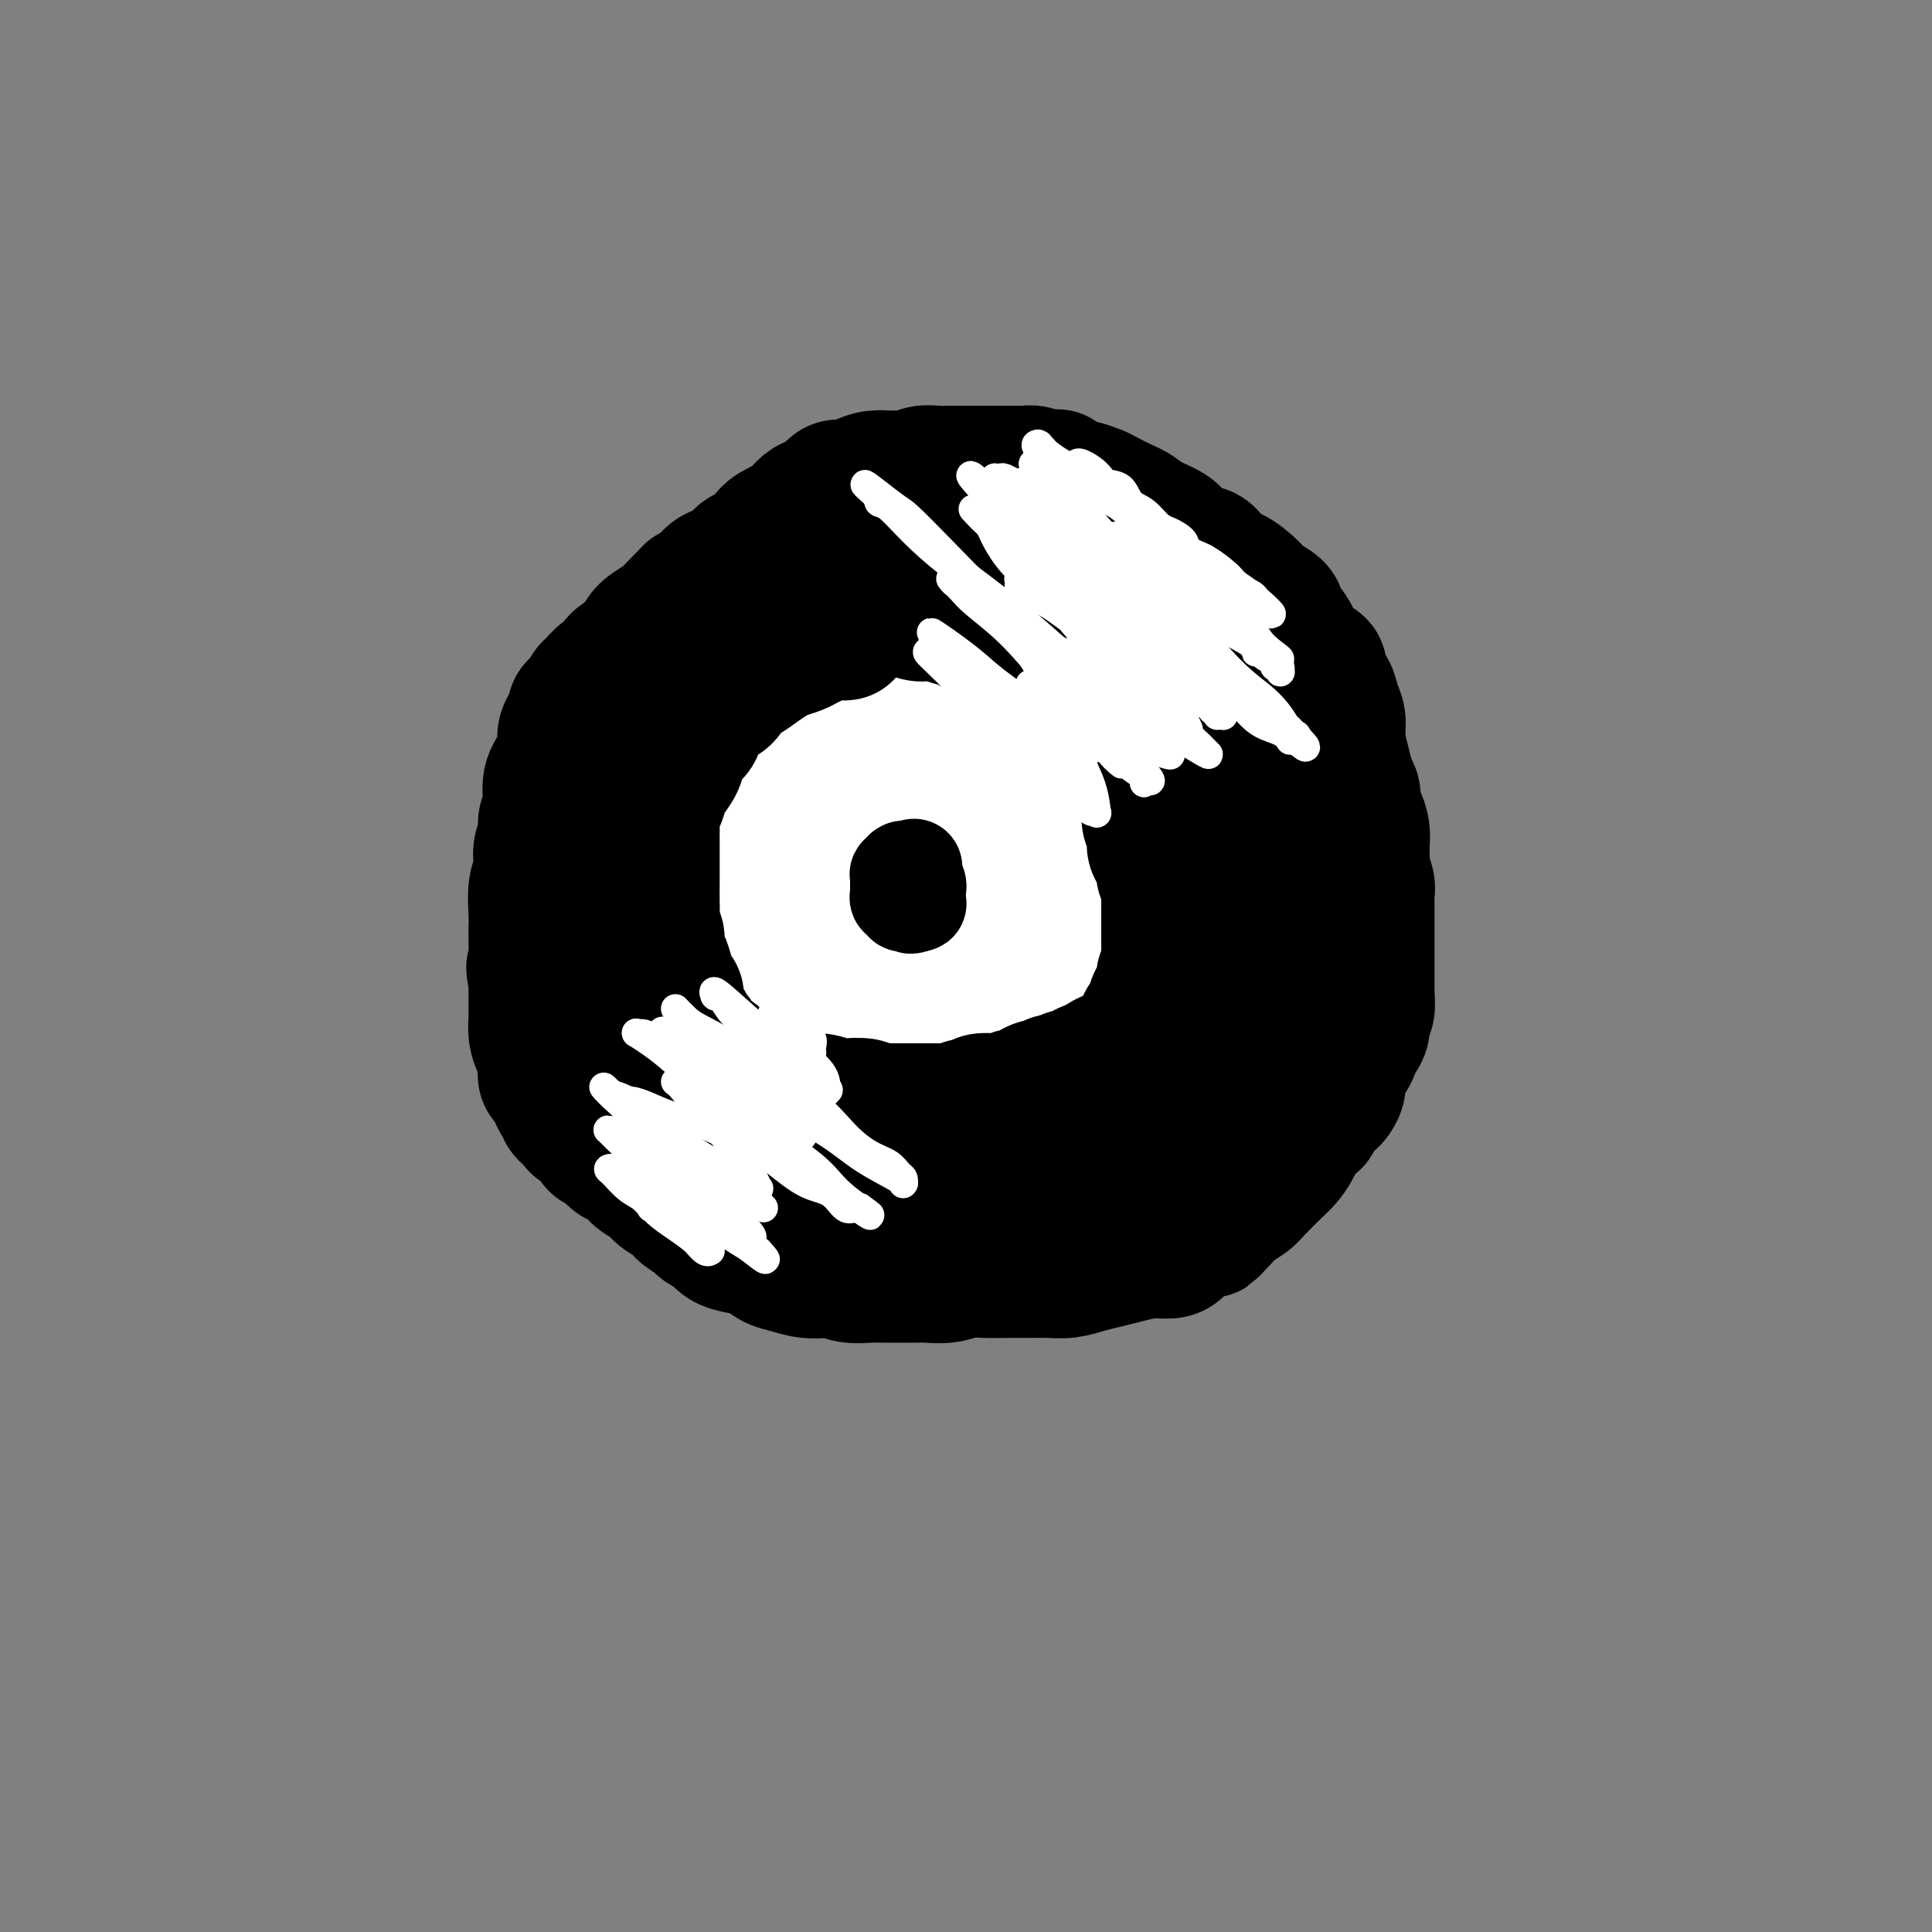 <svg viewBox='0 0 400 400' version='1.1' xmlns='http://www.w3.org/2000/svg' xmlns:xlink='http://www.w3.org/1999/xlink'><rect x="0" y="0" width="400" height="400" fill="#808080" stroke="none"/><g fill='none' stroke='#000000' stroke-width='12' stroke-linecap='round' stroke-linejoin='round'><path d='M205,123c0.041,-0.000 0.083,-0.000 0,0c-0.083,0.000 -0.289,0.000 -1,0c-0.711,-0.000 -1.925,-0.000 -3,0c-1.075,0.000 -2.010,0.000 -3,0c-0.990,-0.000 -2.035,-0.000 -3,0c-0.965,0.000 -1.850,0.001 -3,0c-1.150,-0.001 -2.564,-0.002 -4,0c-1.436,0.002 -2.893,0.007 -4,0c-1.107,-0.007 -1.863,-0.026 -3,0c-1.137,0.026 -2.656,0.098 -4,0c-1.344,-0.098 -2.512,-0.364 -4,0c-1.488,0.364 -3.297,1.360 -5,2c-1.703,0.640 -3.301,0.925 -5,2c-1.699,1.075 -3.497,2.941 -5,4c-1.503,1.059 -2.709,1.312 -4,2c-1.291,0.688 -2.666,1.813 -4,3c-1.334,1.187 -2.626,2.438 -4,4c-1.374,1.562 -2.829,3.435 -4,5c-1.171,1.565 -2.057,2.823 -3,4c-0.943,1.177 -1.944,2.274 -3,4c-1.056,1.726 -2.169,4.080 -3,6c-0.831,1.920 -1.380,3.406 -2,5c-0.620,1.594 -1.310,3.297 -2,5'/><path d='M129,169c-3.022,5.359 -2.078,4.256 -2,5c0.078,0.744 -0.712,3.334 -1,5c-0.288,1.666 -0.076,2.409 0,4c0.076,1.591 0.016,4.031 0,6c-0.016,1.969 0.012,3.467 0,5c-0.012,1.533 -0.063,3.100 0,5c0.063,1.900 0.239,4.134 1,6c0.761,1.866 2.106,3.363 3,5c0.894,1.637 1.338,3.414 2,5c0.662,1.586 1.544,2.982 3,5c1.456,2.018 3.486,4.659 5,7c1.514,2.341 2.510,4.384 4,6c1.490,1.616 3.472,2.807 5,4c1.528,1.193 2.602,2.387 4,4c1.398,1.613 3.118,3.643 5,5c1.882,1.357 3.924,2.041 6,3c2.076,0.959 4.186,2.193 6,3c1.814,0.807 3.334,1.186 5,2c1.666,0.814 3.479,2.063 5,3c1.521,0.937 2.748,1.561 4,2c1.252,0.439 2.527,0.692 4,1c1.473,0.308 3.142,0.671 5,1c1.858,0.329 3.903,0.624 6,1c2.097,0.376 4.244,0.832 6,1c1.756,0.168 3.119,0.047 5,0c1.881,-0.047 4.278,-0.018 6,0c1.722,0.018 2.768,0.027 4,0c1.232,-0.027 2.650,-0.090 4,0c1.350,0.090 2.633,0.332 4,0c1.367,-0.332 2.819,-1.238 4,-2c1.181,-0.762 2.090,-1.381 3,-2'/><path d='M235,259c1.858,-1.152 3.004,-2.031 4,-3c0.996,-0.969 1.842,-2.029 3,-3c1.158,-0.971 2.630,-1.853 4,-3c1.370,-1.147 2.640,-2.561 4,-4c1.360,-1.439 2.811,-2.905 4,-4c1.189,-1.095 2.117,-1.821 3,-3c0.883,-1.179 1.721,-2.811 3,-4c1.279,-1.189 3.000,-1.933 4,-3c1.000,-1.067 1.280,-2.455 2,-4c0.720,-1.545 1.882,-3.245 3,-5c1.118,-1.755 2.194,-3.563 3,-5c0.806,-1.437 1.343,-2.502 2,-4c0.657,-1.498 1.434,-3.429 2,-5c0.566,-1.571 0.921,-2.783 1,-4c0.079,-1.217 -0.119,-2.440 0,-4c0.119,-1.560 0.554,-3.458 1,-5c0.446,-1.542 0.904,-2.727 1,-4c0.096,-1.273 -0.171,-2.633 0,-4c0.171,-1.367 0.779,-2.740 1,-4c0.221,-1.260 0.055,-2.408 0,-4c-0.055,-1.592 0.001,-3.627 0,-5c-0.001,-1.373 -0.060,-2.082 0,-3c0.060,-0.918 0.239,-2.044 0,-3c-0.239,-0.956 -0.894,-1.740 -1,-3c-0.106,-1.260 0.338,-2.994 0,-4c-0.338,-1.006 -1.459,-1.284 -2,-2c-0.541,-0.716 -0.501,-1.869 -1,-3c-0.499,-1.131 -1.536,-2.241 -2,-3c-0.464,-0.759 -0.356,-1.166 -1,-2c-0.644,-0.834 -2.041,-2.095 -3,-3c-0.959,-0.905 -1.479,-1.452 -2,-2'/><path d='M268,147c-2.451,-3.763 -2.580,-2.169 -3,-2c-0.420,0.169 -1.131,-1.086 -2,-2c-0.869,-0.914 -1.898,-1.488 -3,-2c-1.102,-0.512 -2.279,-0.964 -3,-1c-0.721,-0.036 -0.987,0.342 -2,0c-1.013,-0.342 -2.774,-1.405 -4,-2c-1.226,-0.595 -1.919,-0.722 -3,-1c-1.081,-0.278 -2.552,-0.705 -4,-1c-1.448,-0.295 -2.875,-0.456 -4,-1c-1.125,-0.544 -1.949,-1.469 -3,-2c-1.051,-0.531 -2.329,-0.667 -4,-1c-1.671,-0.333 -3.735,-0.862 -5,-1c-1.265,-0.138 -1.731,0.117 -3,0c-1.269,-0.117 -3.340,-0.606 -5,-1c-1.660,-0.394 -2.910,-0.694 -4,-1c-1.090,-0.306 -2.020,-0.618 -3,-1c-0.980,-0.382 -2.009,-0.833 -3,-1c-0.991,-0.167 -1.944,-0.048 -3,0c-1.056,0.048 -2.217,0.027 -3,0c-0.783,-0.027 -1.190,-0.060 -2,0c-0.810,0.060 -2.025,0.212 -3,0c-0.975,-0.212 -1.711,-0.789 -2,-1c-0.289,-0.211 -0.130,-0.057 0,0c0.130,0.057 0.231,0.015 0,0c-0.231,-0.015 -0.793,-0.004 -1,0c-0.207,0.004 -0.059,0.001 0,0c0.059,-0.001 0.030,-0.001 0,0'/></g>
<g fill='none' stroke='#000000' stroke-width='28' stroke-linecap='round' stroke-linejoin='round'><path d='M206,119c0.204,-0.001 0.408,-0.003 0,0c-0.408,0.003 -1.428,0.010 -3,0c-1.572,-0.010 -3.695,-0.036 -6,0c-2.305,0.036 -4.792,0.136 -7,0c-2.208,-0.136 -4.139,-0.507 -6,0c-1.861,0.507 -3.653,1.892 -6,3c-2.347,1.108 -5.249,1.940 -8,3c-2.751,1.060 -5.350,2.348 -7,3c-1.650,0.652 -2.349,0.670 -3,1c-0.651,0.330 -1.252,0.974 -3,2c-1.748,1.026 -4.642,2.436 -7,4c-2.358,1.564 -4.179,3.282 -6,5'/><path d='M144,140c-6.809,3.902 -3.832,3.155 -4,4c-0.168,0.845 -3.481,3.280 -5,5c-1.519,1.720 -1.244,2.725 -2,4c-0.756,1.275 -2.542,2.818 -4,5c-1.458,2.182 -2.588,5.001 -3,7c-0.412,1.999 -0.106,3.176 0,4c0.106,0.824 0.011,1.293 0,3c-0.011,1.707 0.061,4.652 0,8c-0.061,3.348 -0.256,7.100 0,9c0.256,1.900 0.963,1.949 2,4c1.037,2.051 2.403,6.105 3,8c0.597,1.895 0.423,1.632 1,3c0.577,1.368 1.905,4.369 3,7c1.095,2.631 1.957,4.893 3,8c1.043,3.107 2.266,7.059 3,9c0.734,1.941 0.980,1.871 2,3c1.020,1.129 2.813,3.458 4,5c1.187,1.542 1.768,2.298 3,4c1.232,1.702 3.116,4.351 5,7'/><path d='M155,247c3.544,4.200 5.405,5.202 7,6c1.595,0.798 2.926,1.394 4,2c1.074,0.606 1.893,1.224 3,2c1.107,0.776 2.501,1.711 4,2c1.499,0.289 3.101,-0.066 4,0c0.899,0.066 1.095,0.554 3,1c1.905,0.446 5.519,0.851 8,1c2.481,0.149 3.828,0.042 5,0c1.172,-0.042 2.169,-0.019 3,0c0.831,0.019 1.496,0.034 4,0c2.504,-0.034 6.847,-0.117 9,0c2.153,0.117 2.115,0.434 4,0c1.885,-0.434 5.693,-1.621 8,-2c2.307,-0.379 3.114,0.049 4,0c0.886,-0.049 1.852,-0.575 3,-1c1.148,-0.425 2.480,-0.751 4,-1c1.520,-0.249 3.229,-0.423 5,-1c1.771,-0.577 3.604,-1.558 5,-2c1.396,-0.442 2.353,-0.345 4,-1c1.647,-0.655 3.982,-2.061 5,-3c1.018,-0.939 0.719,-1.411 1,-2c0.281,-0.589 1.140,-1.294 2,-2'/><path d='M254,246c1.578,-1.614 1.522,-2.148 2,-3c0.478,-0.852 1.490,-2.023 2,-3c0.510,-0.977 0.518,-1.759 1,-4c0.482,-2.241 1.436,-5.939 2,-8c0.564,-2.061 0.737,-2.485 1,-4c0.263,-1.515 0.616,-4.120 1,-6c0.384,-1.880 0.800,-3.034 1,-4c0.200,-0.966 0.186,-1.742 1,-4c0.814,-2.258 2.457,-5.998 3,-8c0.543,-2.002 -0.013,-2.268 0,-3c0.013,-0.732 0.596,-1.932 1,-3c0.404,-1.068 0.630,-2.005 1,-3c0.370,-0.995 0.884,-2.049 1,-3c0.116,-0.951 -0.165,-1.799 0,-3c0.165,-1.201 0.777,-2.756 1,-4c0.223,-1.244 0.056,-2.177 0,-3c-0.056,-0.823 -0.000,-1.534 0,-2c0.000,-0.466 -0.054,-0.685 0,-2c0.054,-1.315 0.218,-3.725 0,-5c-0.218,-1.275 -0.818,-1.415 -1,-2c-0.182,-0.585 0.054,-1.616 0,-2c-0.054,-0.384 -0.398,-0.122 -1,-1c-0.602,-0.878 -1.460,-2.895 -2,-4c-0.540,-1.105 -0.761,-1.297 -1,-2c-0.239,-0.703 -0.497,-1.915 -1,-3c-0.503,-1.085 -1.252,-2.042 -2,-3'/><path d='M264,154c-1.193,-2.324 -0.677,-1.634 -1,-2c-0.323,-0.366 -1.485,-1.789 -2,-3c-0.515,-1.211 -0.382,-2.208 -1,-3c-0.618,-0.792 -1.985,-1.377 -3,-2c-1.015,-0.623 -1.677,-1.285 -2,-2c-0.323,-0.715 -0.306,-1.485 -1,-2c-0.694,-0.515 -2.100,-0.776 -3,-1c-0.900,-0.224 -1.296,-0.411 -2,-1c-0.704,-0.589 -1.716,-1.580 -3,-2c-1.284,-0.420 -2.839,-0.269 -4,-1c-1.161,-0.731 -1.928,-2.345 -3,-3c-1.072,-0.655 -2.450,-0.351 -4,-1c-1.550,-0.649 -3.274,-2.250 -5,-3c-1.726,-0.750 -3.456,-0.649 -5,-1c-1.544,-0.351 -2.904,-1.156 -4,-2c-1.096,-0.844 -1.928,-1.729 -3,-2c-1.072,-0.271 -2.383,0.071 -3,0c-0.617,-0.071 -0.538,-0.555 -1,-1c-0.462,-0.445 -1.463,-0.851 -2,-1c-0.537,-0.149 -0.609,-0.041 -1,0c-0.391,0.041 -1.099,0.016 -2,0c-0.901,-0.016 -1.994,-0.023 -3,0c-1.006,0.023 -1.924,0.077 -3,0c-1.076,-0.077 -2.309,-0.283 -4,0c-1.691,0.283 -3.838,1.057 -6,2c-2.162,0.943 -4.338,2.054 -7,4c-2.662,1.946 -5.810,4.726 -9,7c-3.190,2.274 -6.422,4.043 -9,6c-2.578,1.957 -4.502,4.104 -7,6c-2.498,1.896 -5.571,3.542 -8,5c-2.429,1.458 -4.215,2.729 -6,4'/><path d='M147,155c-8.505,5.735 -3.766,3.072 -3,3c0.766,-0.072 -2.439,2.448 -4,4c-1.561,1.552 -1.477,2.136 -2,3c-0.523,0.864 -1.654,2.008 -2,3c-0.346,0.992 0.091,1.832 0,3c-0.091,1.168 -0.712,2.666 -1,4c-0.288,1.334 -0.244,2.506 0,4c0.244,1.494 0.687,3.311 1,5c0.313,1.689 0.497,3.252 1,5c0.503,1.748 1.325,3.682 2,6c0.675,2.318 1.202,5.022 2,7c0.798,1.978 1.868,3.232 3,5c1.132,1.768 2.325,4.051 4,6c1.675,1.949 3.833,3.564 6,6c2.167,2.436 4.344,5.691 6,8c1.656,2.309 2.791,3.670 4,5c1.209,1.330 2.491,2.629 4,4c1.509,1.371 3.244,2.813 5,4c1.756,1.187 3.534,2.119 5,3c1.466,0.881 2.620,1.713 6,3c3.380,1.287 8.985,3.031 13,4c4.015,0.969 6.440,1.165 9,1c2.560,-0.165 5.255,-0.690 8,-1c2.745,-0.310 5.540,-0.404 8,-1c2.460,-0.596 4.587,-1.695 7,-3c2.413,-1.305 5.113,-2.817 8,-5c2.887,-2.183 5.959,-5.039 9,-8c3.041,-2.961 6.049,-6.028 9,-9c2.951,-2.972 5.843,-5.849 8,-9c2.157,-3.151 3.578,-6.575 5,-10'/><path d='M268,205c3.095,-4.407 4.333,-5.925 5,-8c0.667,-2.075 0.763,-4.708 1,-7c0.237,-2.292 0.617,-4.244 1,-6c0.383,-1.756 0.771,-3.317 1,-5c0.229,-1.683 0.301,-3.490 0,-5c-0.301,-1.510 -0.973,-2.724 -2,-4c-1.027,-1.276 -2.409,-2.612 -4,-4c-1.591,-1.388 -3.392,-2.826 -5,-4c-1.608,-1.174 -3.024,-2.083 -5,-3c-1.976,-0.917 -4.513,-1.840 -7,-3c-2.487,-1.160 -4.926,-2.556 -7,-3c-2.074,-0.444 -3.785,0.063 -6,0c-2.215,-0.063 -4.934,-0.698 -8,-1c-3.066,-0.302 -6.478,-0.273 -10,0c-3.522,0.273 -7.154,0.790 -10,1c-2.846,0.210 -4.905,0.114 -7,0c-2.095,-0.114 -4.224,-0.247 -6,0c-1.776,0.247 -3.198,0.874 -5,1c-1.802,0.126 -3.983,-0.248 -6,0c-2.017,0.248 -3.871,1.118 -6,2c-2.129,0.882 -4.535,1.775 -7,2c-2.465,0.225 -4.991,-0.217 -7,0c-2.009,0.217 -3.501,1.093 -5,2c-1.499,0.907 -3.003,1.846 -4,2c-0.997,0.154 -1.485,-0.477 -3,1c-1.515,1.477 -4.058,5.061 -5,8c-0.942,2.939 -0.283,5.231 0,8c0.283,2.769 0.192,6.015 0,9c-0.192,2.985 -0.483,5.710 0,9c0.483,3.290 1.742,7.145 3,11'/><path d='M154,208c1.638,7.632 4.233,8.213 7,10c2.767,1.787 5.708,4.779 9,7c3.292,2.221 6.937,3.670 11,5c4.063,1.330 8.544,2.542 13,3c4.456,0.458 8.886,0.161 13,0c4.114,-0.161 7.911,-0.186 11,-1c3.089,-0.814 5.469,-2.416 8,-4c2.531,-1.584 5.215,-3.151 7,-5c1.785,-1.849 2.673,-3.980 4,-6c1.327,-2.020 3.093,-3.929 4,-6c0.907,-2.071 0.955,-4.303 1,-7c0.045,-2.697 0.086,-5.858 0,-10c-0.086,-4.142 -0.299,-9.266 -2,-14c-1.701,-4.734 -4.891,-9.079 -9,-14c-4.109,-4.921 -9.137,-10.419 -14,-15c-4.863,-4.581 -9.560,-8.246 -14,-11c-4.440,-2.754 -8.621,-4.598 -12,-6c-3.379,-1.402 -5.954,-2.364 -8,-3c-2.046,-0.636 -3.563,-0.946 -5,-1c-1.437,-0.054 -2.794,0.149 -4,0c-1.206,-0.149 -2.260,-0.649 -3,0c-0.740,0.649 -1.164,2.449 -2,5c-0.836,2.551 -2.082,5.855 -3,9c-0.918,3.145 -1.507,6.132 -2,10c-0.493,3.868 -0.891,8.616 -1,13c-0.109,4.384 0.072,8.404 0,12c-0.072,3.596 -0.395,6.767 0,10c0.395,3.233 1.508,6.526 3,10c1.492,3.474 3.363,7.128 5,10c1.637,2.872 3.039,4.964 5,7c1.961,2.036 4.480,4.018 7,6'/><path d='M183,222c3.351,2.468 5.728,2.139 8,2c2.272,-0.139 4.438,-0.086 7,0c2.562,0.086 5.520,0.206 8,-1c2.480,-1.206 4.484,-3.738 6,-6c1.516,-2.262 2.546,-4.253 4,-7c1.454,-2.747 3.334,-6.251 4,-10c0.666,-3.749 0.118,-7.742 0,-11c-0.118,-3.258 0.193,-5.779 -1,-9c-1.193,-3.221 -3.890,-7.140 -7,-11c-3.110,-3.860 -6.634,-7.659 -10,-10c-3.366,-2.341 -6.573,-3.224 -10,-4c-3.427,-0.776 -7.075,-1.443 -10,-2c-2.925,-0.557 -5.128,-1.002 -7,-1c-1.872,0.002 -3.413,0.451 -5,2c-1.587,1.549 -3.219,4.198 -4,7c-0.781,2.802 -0.711,5.757 -1,9c-0.289,3.243 -0.936,6.773 -1,11c-0.064,4.227 0.455,9.150 1,13c0.545,3.850 1.117,6.626 2,9c0.883,2.374 2.078,4.346 3,6c0.922,1.654 1.570,2.989 2,4c0.430,1.011 0.643,1.696 1,2c0.357,0.304 0.860,0.225 1,0c0.140,-0.225 -0.082,-0.598 0,-2c0.082,-1.402 0.467,-3.834 1,-6c0.533,-2.166 1.212,-4.065 2,-7c0.788,-2.935 1.683,-6.905 3,-10c1.317,-3.095 3.054,-5.314 4,-7c0.946,-1.686 1.101,-2.839 2,-4c0.899,-1.161 2.543,-2.332 4,-3c1.457,-0.668 2.729,-0.834 4,-1'/><path d='M194,175c2.232,-0.284 3.811,1.008 5,2c1.189,0.992 1.987,1.686 3,3c1.013,1.314 2.241,3.248 3,5c0.759,1.752 1.048,3.321 1,5c-0.048,1.679 -0.435,3.467 -1,5c-0.565,1.533 -1.309,2.812 -3,4c-1.691,1.188 -4.331,2.286 -7,3c-2.669,0.714 -5.369,1.044 -8,1c-2.631,-0.044 -5.194,-0.463 -7,-1c-1.806,-0.537 -2.857,-1.193 -4,-2c-1.143,-0.807 -2.379,-1.767 -3,-3c-0.621,-1.233 -0.629,-2.740 0,-4c0.629,-1.260 1.894,-2.272 5,-4c3.106,-1.728 8.052,-4.173 13,-6c4.948,-1.827 9.899,-3.035 15,-4c5.101,-0.965 10.352,-1.688 15,-2c4.648,-0.312 8.693,-0.214 12,0c3.307,0.214 5.876,0.545 8,1c2.124,0.455 3.804,1.035 5,2c1.196,0.965 1.910,2.315 2,3c0.090,0.685 -0.442,0.705 -2,2c-1.558,1.295 -4.141,3.865 -8,6c-3.859,2.135 -8.993,3.833 -15,5c-6.007,1.167 -12.886,1.802 -19,2c-6.114,0.198 -11.464,-0.041 -16,-1c-4.536,-0.959 -8.257,-2.638 -11,-5c-2.743,-2.362 -4.508,-5.406 -6,-8c-1.492,-2.594 -2.709,-4.737 -3,-7c-0.291,-2.263 0.346,-4.647 1,-7c0.654,-2.353 1.327,-4.677 2,-7'/><path d='M171,163c1.796,-3.331 4.786,-4.659 7,-6c2.214,-1.341 3.652,-2.694 6,-4c2.348,-1.306 5.607,-2.566 8,-3c2.393,-0.434 3.920,-0.041 6,0c2.080,0.041 4.713,-0.271 7,0c2.287,0.271 4.227,1.124 6,2c1.773,0.876 3.379,1.775 5,3c1.621,1.225 3.259,2.777 5,5c1.741,2.223 3.587,5.117 5,8c1.413,2.883 2.395,5.754 3,10c0.605,4.246 0.833,9.868 1,15c0.167,5.132 0.273,9.774 0,13c-0.273,3.226 -0.926,5.036 -2,7c-1.074,1.964 -2.567,4.082 -4,6c-1.433,1.918 -2.804,3.636 -5,5c-2.196,1.364 -5.218,2.375 -8,3c-2.782,0.625 -5.325,0.863 -9,1c-3.675,0.137 -8.483,0.173 -12,0c-3.517,-0.173 -5.745,-0.553 -8,-1c-2.255,-0.447 -4.539,-0.959 -6,-2c-1.461,-1.041 -2.098,-2.611 -3,-4c-0.902,-1.389 -2.067,-2.598 -2,-5c0.067,-2.402 1.368,-5.998 3,-10c1.632,-4.002 3.596,-8.410 6,-13c2.404,-4.590 5.248,-9.364 8,-13c2.752,-3.636 5.410,-6.136 8,-9c2.590,-2.864 5.111,-6.093 8,-8c2.889,-1.907 6.145,-2.490 9,-3c2.855,-0.510 5.307,-0.945 7,-1c1.693,-0.055 2.627,0.270 4,1c1.373,0.730 3.187,1.865 5,3'/><path d='M229,163c2.371,1.244 3.798,2.355 5,4c1.202,1.645 2.178,3.825 3,6c0.822,2.175 1.488,4.345 2,7c0.512,2.655 0.869,5.795 1,8c0.131,2.205 0.037,3.477 0,5c-0.037,1.523 -0.017,3.299 0,4c0.017,0.701 0.032,0.328 -2,1c-2.032,0.672 -6.110,2.388 -9,3c-2.890,0.612 -4.592,0.118 -6,0c-1.408,-0.118 -2.521,0.138 -4,0c-1.479,-0.138 -3.324,-0.670 -4,-1c-0.676,-0.330 -0.182,-0.456 0,-1c0.182,-0.544 0.051,-1.505 0,-2c-0.051,-0.495 -0.024,-0.525 0,-1c0.024,-0.475 0.045,-1.395 0,-2c-0.045,-0.605 -0.154,-0.896 0,-1c0.154,-0.104 0.573,-0.023 1,0c0.427,0.023 0.861,-0.013 1,0c0.139,0.013 -0.018,0.074 0,0c0.018,-0.074 0.212,-0.282 0,-1c-0.212,-0.718 -0.830,-1.945 -1,-3c-0.170,-1.055 0.108,-1.938 0,-3c-0.108,-1.062 -0.602,-2.303 -1,-4c-0.398,-1.697 -0.699,-3.848 -1,-6'/><path d='M214,176c-0.167,-4.000 -0.083,-2.000 0,0'/><path d='M201,118c0.004,0.001 0.008,0.002 0,0c-0.008,-0.002 -0.029,-0.007 0,0c0.029,0.007 0.109,0.026 1,0c0.891,-0.026 2.593,-0.097 4,0c1.407,0.097 2.517,0.362 4,0c1.483,-0.362 3.338,-1.351 5,-2c1.662,-0.649 3.132,-0.959 4,-1c0.868,-0.041 1.135,0.185 2,0c0.865,-0.185 2.329,-0.782 3,-1c0.671,-0.218 0.551,-0.059 1,0c0.449,0.059 1.467,0.016 2,0c0.533,-0.016 0.579,-0.004 1,0c0.421,0.004 1.216,0.001 2,0c0.784,-0.001 1.558,-0.000 2,0c0.442,0.000 0.551,0.000 1,0c0.449,-0.000 1.236,-0.000 2,0c0.764,0.000 1.504,0.000 2,0c0.496,-0.000 0.748,-0.000 1,0'/><path d='M238,114c6.103,-0.441 2.861,0.457 2,1c-0.861,0.543 0.660,0.731 2,1c1.340,0.269 2.499,0.621 3,1c0.501,0.379 0.343,0.787 1,1c0.657,0.213 2.128,0.231 3,1c0.872,0.769 1.144,2.290 2,3c0.856,0.710 2.294,0.611 3,1c0.706,0.389 0.679,1.268 1,2c0.321,0.732 0.988,1.318 2,2c1.012,0.682 2.368,1.461 3,2c0.632,0.539 0.542,0.837 1,2c0.458,1.163 1.466,3.192 2,4c0.534,0.808 0.594,0.396 1,1c0.406,0.604 1.159,2.226 2,3c0.841,0.774 1.769,0.700 2,1c0.231,0.300 -0.236,0.972 0,2c0.236,1.028 1.177,2.411 2,3c0.823,0.589 1.530,0.383 2,1c0.470,0.617 0.704,2.056 1,3c0.296,0.944 0.653,1.394 1,2c0.347,0.606 0.683,1.370 1,2c0.317,0.630 0.614,1.126 1,2c0.386,0.874 0.859,2.125 1,3c0.141,0.875 -0.050,1.374 0,2c0.050,0.626 0.343,1.378 1,2c0.657,0.622 1.679,1.114 2,2c0.321,0.886 -0.058,2.166 0,3c0.058,0.834 0.552,1.224 1,2c0.448,0.776 0.852,1.940 1,3c0.148,1.060 0.042,2.017 0,3c-0.042,0.983 -0.021,1.991 0,3'/><path d='M282,178c0.249,2.462 -0.130,1.617 0,2c0.130,0.383 0.767,1.993 1,3c0.233,1.007 0.062,1.410 0,2c-0.062,0.590 -0.017,1.368 0,2c0.017,0.632 0.004,1.118 0,2c-0.004,0.882 -0.001,2.160 0,3c0.001,0.840 0.000,1.241 0,2c-0.000,0.759 -0.000,1.875 0,3c0.000,1.125 0.001,2.259 0,3c-0.001,0.741 -0.004,1.091 0,2c0.004,0.909 0.016,2.379 0,3c-0.016,0.621 -0.060,0.393 0,1c0.060,0.607 0.223,2.050 0,3c-0.223,0.950 -0.832,1.408 -1,2c-0.168,0.592 0.105,1.316 0,2c-0.105,0.684 -0.587,1.326 -1,2c-0.413,0.674 -0.757,1.379 -1,2c-0.243,0.621 -0.384,1.158 -1,2c-0.616,0.842 -1.708,1.988 -2,3c-0.292,1.012 0.217,1.890 0,3c-0.217,1.110 -1.160,2.453 -2,3c-0.840,0.547 -1.576,0.297 -2,1c-0.424,0.703 -0.534,2.360 -1,3c-0.466,0.640 -1.287,0.262 -2,1c-0.713,0.738 -1.316,2.592 -2,4c-0.684,1.408 -1.447,2.369 -2,3c-0.553,0.631 -0.897,0.931 -2,2c-1.103,1.069 -2.966,2.905 -4,4c-1.034,1.095 -1.240,1.449 -2,2c-0.760,0.551 -2.074,1.300 -3,2c-0.926,0.700 -1.463,1.350 -2,2'/><path d='M253,252c-3.777,4.114 -2.218,2.399 -2,2c0.218,-0.399 -0.905,0.519 -2,1c-1.095,0.481 -2.162,0.524 -3,1c-0.838,0.476 -1.448,1.384 -2,2c-0.552,0.616 -1.046,0.938 -2,1c-0.954,0.062 -2.369,-0.137 -4,0c-1.631,0.137 -3.478,0.611 -5,1c-1.522,0.389 -2.717,0.693 -4,1c-1.283,0.307 -2.652,0.618 -4,1c-1.348,0.382 -2.674,0.835 -4,1c-1.326,0.165 -2.651,0.043 -4,0c-1.349,-0.043 -2.723,-0.008 -4,0c-1.277,0.008 -2.456,-0.012 -4,0c-1.544,0.012 -3.452,0.056 -5,0c-1.548,-0.056 -2.735,-0.211 -4,0c-1.265,0.211 -2.607,0.789 -4,1c-1.393,0.211 -2.836,0.056 -4,0c-1.164,-0.056 -2.047,-0.014 -3,0c-0.953,0.014 -1.974,0.000 -3,0c-1.026,-0.000 -2.055,0.014 -3,0c-0.945,-0.014 -1.806,-0.055 -3,0c-1.194,0.055 -2.721,0.208 -4,0c-1.279,-0.208 -2.310,-0.776 -3,-1c-0.690,-0.224 -1.040,-0.105 -2,0c-0.960,0.105 -2.529,0.197 -4,0c-1.471,-0.197 -2.845,-0.682 -4,-1c-1.155,-0.318 -2.091,-0.469 -3,-1c-0.909,-0.531 -1.790,-1.441 -3,-2c-1.210,-0.559 -2.749,-0.766 -4,-1c-1.251,-0.234 -2.215,-0.495 -3,-1c-0.785,-0.505 -1.393,-1.252 -2,-2'/><path d='M148,255c-3.458,-1.595 -2.602,-1.582 -3,-2c-0.398,-0.418 -2.051,-1.266 -3,-2c-0.949,-0.734 -1.194,-1.352 -2,-2c-0.806,-0.648 -2.173,-1.324 -3,-2c-0.827,-0.676 -1.114,-1.350 -2,-2c-0.886,-0.650 -2.370,-1.274 -3,-2c-0.630,-0.726 -0.407,-1.553 -1,-2c-0.593,-0.447 -2.004,-0.514 -3,-1c-0.996,-0.486 -1.578,-1.391 -2,-2c-0.422,-0.609 -0.686,-0.924 -1,-1c-0.314,-0.076 -0.680,0.085 -1,0c-0.320,-0.085 -0.595,-0.417 -1,-1c-0.405,-0.583 -0.939,-1.417 -1,-2c-0.061,-0.583 0.352,-0.916 0,-1c-0.352,-0.084 -1.470,0.080 -2,0c-0.530,-0.080 -0.471,-0.405 -1,-1c-0.529,-0.595 -1.647,-1.459 -2,-2c-0.353,-0.541 0.059,-0.760 0,-1c-0.059,-0.240 -0.590,-0.501 -1,-1c-0.410,-0.499 -0.697,-1.236 -1,-2c-0.303,-0.764 -0.620,-1.555 -1,-2c-0.380,-0.445 -0.824,-0.545 -1,-1c-0.176,-0.455 -0.086,-1.266 0,-2c0.086,-0.734 0.167,-1.389 0,-2c-0.167,-0.611 -0.581,-1.176 -1,-2c-0.419,-0.824 -0.844,-1.907 -1,-3c-0.156,-1.093 -0.042,-2.196 0,-3c0.042,-0.804 0.011,-1.308 0,-2c-0.011,-0.692 -0.003,-1.571 0,-2c0.003,-0.429 0.001,-0.408 0,-1c-0.001,-0.592 -0.000,-1.796 0,-3'/><path d='M111,203c-0.928,-4.453 -0.249,-2.085 0,-2c0.249,0.085 0.067,-2.114 0,-3c-0.067,-0.886 -0.019,-0.460 0,-1c0.019,-0.540 0.009,-2.048 0,-3c-0.009,-0.952 -0.018,-1.350 0,-2c0.018,-0.650 0.061,-1.552 0,-3c-0.061,-1.448 -0.228,-3.441 0,-5c0.228,-1.559 0.850,-2.684 1,-4c0.150,-1.316 -0.172,-2.824 0,-4c0.172,-1.176 0.837,-2.022 1,-3c0.163,-0.978 -0.177,-2.090 0,-3c0.177,-0.910 0.870,-1.619 1,-3c0.130,-1.381 -0.302,-3.435 0,-5c0.302,-1.565 1.339,-2.642 2,-4c0.661,-1.358 0.947,-2.997 1,-4c0.053,-1.003 -0.126,-1.368 0,-2c0.126,-0.632 0.559,-1.530 1,-2c0.441,-0.470 0.892,-0.511 1,-1c0.108,-0.489 -0.127,-1.425 0,-2c0.127,-0.575 0.615,-0.789 1,-1c0.385,-0.211 0.666,-0.418 1,-1c0.334,-0.582 0.721,-1.539 1,-2c0.279,-0.461 0.448,-0.426 1,-1c0.552,-0.574 1.485,-1.757 2,-2c0.515,-0.243 0.612,0.455 1,0c0.388,-0.455 1.066,-2.061 2,-3c0.934,-0.939 2.123,-1.210 3,-2c0.877,-0.790 1.441,-2.098 2,-3c0.559,-0.902 1.112,-1.397 2,-2c0.888,-0.603 2.111,-1.315 3,-2c0.889,-0.685 1.445,-1.342 2,-2'/><path d='M140,126c3.845,-3.915 2.958,-3.204 3,-3c0.042,0.204 1.012,-0.100 2,-1c0.988,-0.900 1.993,-2.394 3,-3c1.007,-0.606 2.016,-0.322 3,-1c0.984,-0.678 1.944,-2.317 3,-3c1.056,-0.683 2.208,-0.410 3,-1c0.792,-0.590 1.223,-2.042 2,-3c0.777,-0.958 1.899,-1.421 3,-2c1.101,-0.579 2.182,-1.273 3,-2c0.818,-0.727 1.373,-1.486 2,-2c0.627,-0.514 1.326,-0.781 2,-1c0.674,-0.219 1.324,-0.388 2,-1c0.676,-0.612 1.379,-1.666 2,-2c0.621,-0.334 1.159,0.054 2,0c0.841,-0.054 1.986,-0.549 3,-1c1.014,-0.451 1.899,-0.857 3,-1c1.101,-0.143 2.419,-0.024 3,0c0.581,0.024 0.425,-0.046 1,0c0.575,0.046 1.882,0.208 3,0c1.118,-0.208 2.048,-0.788 3,-1c0.952,-0.212 1.926,-0.057 3,0c1.074,0.057 2.246,0.015 3,0c0.754,-0.015 1.089,-0.004 2,0c0.911,0.004 2.397,0.001 3,0c0.603,-0.001 0.321,-0.000 1,0c0.679,0.000 2.318,-0.001 3,0c0.682,0.001 0.406,0.003 1,0c0.594,-0.003 2.056,-0.011 3,0c0.944,0.011 1.370,0.041 2,0c0.630,-0.041 1.466,-0.155 2,0c0.534,0.155 0.767,0.577 1,1'/><path d='M215,99c6.833,-0.375 2.914,-0.312 2,0c-0.914,0.312 1.177,0.871 2,1c0.823,0.129 0.378,-0.174 1,0c0.622,0.174 2.310,0.824 3,1c0.690,0.176 0.383,-0.122 1,0c0.617,0.122 2.159,0.666 3,1c0.841,0.334 0.981,0.460 2,1c1.019,0.540 2.915,1.495 4,2c1.085,0.505 1.357,0.559 2,1c0.643,0.441 1.657,1.268 3,2c1.343,0.732 3.017,1.370 4,2c0.983,0.630 1.276,1.252 2,2c0.724,0.748 1.878,1.622 3,2c1.122,0.378 2.210,0.261 3,1c0.790,0.739 1.280,2.334 2,3c0.720,0.666 1.669,0.404 3,1c1.331,0.596 3.043,2.051 4,3c0.957,0.949 1.159,1.394 2,2c0.841,0.606 2.321,1.373 3,2c0.679,0.627 0.558,1.113 1,2c0.442,0.887 1.447,2.176 2,3c0.553,0.824 0.652,1.182 1,2c0.348,0.818 0.943,2.095 2,3c1.057,0.905 2.574,1.438 3,2c0.426,0.562 -0.241,1.153 0,2c0.241,0.847 1.388,1.952 2,3c0.612,1.048 0.689,2.041 1,3c0.311,0.959 0.857,1.886 1,3c0.143,1.114 -0.115,2.415 0,4c0.115,1.585 0.604,3.453 1,5c0.396,1.547 0.698,2.774 1,4'/><path d='M279,162c1.155,4.540 1.041,3.891 1,4c-0.041,0.109 -0.011,0.978 0,2c0.011,1.022 0.003,2.198 0,3c-0.003,0.802 -0.001,1.231 0,2c0.001,0.769 0.000,1.880 0,3c-0.000,1.120 -0.000,2.251 0,3c0.000,0.749 0.000,1.118 0,2c-0.000,0.882 -0.000,2.279 0,3c0.000,0.721 0.000,0.768 0,1c-0.000,0.232 -0.000,0.650 0,1c0.000,0.350 0.000,0.633 0,1c-0.000,0.367 -0.000,0.819 0,1c0.000,0.181 0.000,0.090 0,0'/></g>
<g fill='none' stroke='#FFFFFF' stroke-width='28' stroke-linecap='round' stroke-linejoin='round'><path d='M199,185c0.081,0.008 0.162,0.016 0,0c-0.162,-0.016 -0.568,-0.057 -1,0c-0.432,0.057 -0.889,0.211 -1,0c-0.111,-0.211 0.124,-0.788 0,-1c-0.124,-0.212 -0.608,-0.058 -1,0c-0.392,0.058 -0.694,0.020 -1,0c-0.306,-0.020 -0.618,-0.020 -1,0c-0.382,0.020 -0.834,0.062 -1,0c-0.166,-0.062 -0.048,-0.229 0,0c0.048,0.229 0.024,0.853 0,1c-0.024,0.147 -0.049,-0.182 0,0c0.049,0.182 0.172,0.875 0,1c-0.172,0.125 -0.637,-0.317 -1,0c-0.363,0.317 -0.623,1.394 -1,2c-0.377,0.606 -0.871,0.740 -1,1c-0.129,0.260 0.106,0.646 0,1c-0.106,0.354 -0.553,0.677 -1,1'/><path d='M189,191c-0.619,1.261 -0.165,0.915 0,1c0.165,0.085 0.043,0.601 0,1c-0.043,0.399 -0.008,0.682 0,1c0.008,0.318 -0.013,0.673 0,1c0.013,0.327 0.060,0.628 0,1c-0.060,0.372 -0.227,0.817 0,1c0.227,0.183 0.848,0.106 1,0c0.152,-0.106 -0.166,-0.240 0,0c0.166,0.240 0.814,0.853 1,1c0.186,0.147 -0.091,-0.171 0,0c0.091,0.171 0.549,0.830 1,1c0.451,0.170 0.894,-0.151 1,0c0.106,0.151 -0.126,0.772 0,1c0.126,0.228 0.610,0.061 1,0c0.390,-0.061 0.685,-0.016 1,0c0.315,0.016 0.649,0.004 1,0c0.351,-0.004 0.720,-0.001 1,0c0.280,0.001 0.471,0.000 1,0c0.529,-0.000 1.396,-0.000 2,0c0.604,0.000 0.946,0.001 1,0c0.054,-0.001 -0.179,-0.004 0,0c0.179,0.004 0.769,0.016 1,0c0.231,-0.016 0.103,-0.059 0,0c-0.103,0.059 -0.181,0.222 0,0c0.181,-0.222 0.622,-0.828 1,-1c0.378,-0.172 0.693,0.091 1,0c0.307,-0.091 0.604,-0.535 1,-1c0.396,-0.465 0.890,-0.949 1,-1c0.110,-0.051 -0.163,0.332 0,0c0.163,-0.332 0.761,-1.381 1,-2c0.239,-0.619 0.120,-0.810 0,-1'/><path d='M207,194c0.626,-1.013 0.690,-1.045 1,-1c0.310,0.045 0.867,0.166 1,0c0.133,-0.166 -0.157,-0.618 0,-1c0.157,-0.382 0.760,-0.692 1,-1c0.240,-0.308 0.117,-0.612 0,-1c-0.117,-0.388 -0.228,-0.860 0,-1c0.228,-0.140 0.793,0.051 1,0c0.207,-0.051 0.054,-0.343 0,-1c-0.054,-0.657 -0.011,-1.679 0,-2c0.011,-0.321 -0.011,0.057 0,0c0.011,-0.057 0.056,-0.550 0,-1c-0.056,-0.450 -0.211,-0.856 0,-1c0.211,-0.144 0.789,-0.025 1,0c0.211,0.025 0.056,-0.045 0,0c-0.056,0.045 -0.014,0.204 0,0c0.014,-0.204 0.000,-0.772 0,-1c-0.000,-0.228 0.014,-0.118 0,0c-0.014,0.118 -0.055,0.243 0,0c0.055,-0.243 0.208,-0.853 0,-1c-0.208,-0.147 -0.776,0.171 -1,0c-0.224,-0.171 -0.102,-0.830 0,-1c0.102,-0.170 0.186,0.150 0,0c-0.186,-0.150 -0.641,-0.771 -1,-1c-0.359,-0.229 -0.622,-0.065 -1,0c-0.378,0.065 -0.871,0.033 -1,0c-0.129,-0.033 0.105,-0.065 0,0c-0.105,0.065 -0.550,0.227 -1,0c-0.450,-0.227 -0.904,-0.844 -1,-1c-0.096,-0.156 0.166,0.150 0,0c-0.166,-0.150 -0.762,-0.757 -1,-1c-0.238,-0.243 -0.119,-0.121 0,0'/><path d='M205,178c-1.244,-0.713 -0.855,0.005 -1,0c-0.145,-0.005 -0.823,-0.733 -1,-1c-0.177,-0.267 0.146,-0.071 0,0c-0.146,0.071 -0.760,0.019 -1,0c-0.240,-0.019 -0.106,-0.005 0,0c0.106,0.005 0.183,0.001 0,0c-0.183,-0.001 -0.627,-0.000 -1,0c-0.373,0.000 -0.676,0.000 -1,0c-0.324,-0.000 -0.668,0.000 -1,0c-0.332,-0.000 -0.652,-0.001 -1,0c-0.348,0.001 -0.723,0.004 -1,0c-0.277,-0.004 -0.455,-0.016 -1,0c-0.545,0.016 -1.455,0.061 -2,0c-0.545,-0.061 -0.724,-0.228 -1,0c-0.276,0.228 -0.647,0.849 -1,1c-0.353,0.151 -0.687,-0.170 -1,0c-0.313,0.170 -0.606,0.830 -1,1c-0.394,0.170 -0.891,-0.151 -1,0c-0.109,0.151 0.168,0.775 0,1c-0.168,0.225 -0.781,0.050 -1,0c-0.219,-0.050 -0.043,0.024 0,0c0.043,-0.024 -0.045,-0.147 0,0c0.045,0.147 0.223,0.565 0,1c-0.223,0.435 -0.848,0.886 -1,1c-0.152,0.114 0.170,-0.109 0,0c-0.170,0.109 -0.830,0.550 -1,1c-0.170,0.450 0.151,0.908 0,1c-0.151,0.092 -0.772,-0.181 -1,0c-0.228,0.181 -0.061,0.818 0,1c0.061,0.182 0.018,-0.091 0,0c-0.018,0.091 -0.009,0.545 0,1'/><path d='M185,186c-1.464,1.575 -1.124,1.014 -1,1c0.124,-0.014 0.033,0.521 0,1c-0.033,0.479 -0.009,0.902 0,1c0.009,0.098 0.002,-0.127 0,0c-0.002,0.127 -0.001,0.608 0,1c0.001,0.392 0.000,0.697 0,1c-0.000,0.303 -0.000,0.606 0,1c0.000,0.394 0.000,0.879 0,1c-0.000,0.121 -0.000,-0.122 0,0c0.000,0.122 0.000,0.607 0,1c-0.000,0.393 -0.000,0.693 0,1c0.000,0.307 0.000,0.622 0,1c-0.000,0.378 -0.001,0.818 0,1c0.001,0.182 0.004,0.104 0,0c-0.004,-0.104 -0.016,-0.234 0,0c0.016,0.234 0.061,0.834 0,1c-0.061,0.166 -0.227,-0.100 0,0c0.227,0.100 0.848,0.567 1,1c0.152,0.433 -0.166,0.833 0,1c0.166,0.167 0.814,0.101 1,0c0.186,-0.101 -0.091,-0.237 0,0c0.091,0.237 0.549,0.849 1,1c0.451,0.151 0.894,-0.157 1,0c0.106,0.157 -0.127,0.778 0,1c0.127,0.222 0.612,0.044 1,0c0.388,-0.044 0.678,0.044 1,0c0.322,-0.044 0.678,-0.222 1,0c0.322,0.222 0.612,0.843 1,1c0.388,0.157 0.874,-0.150 1,0c0.126,0.150 -0.107,0.757 0,1c0.107,0.243 0.553,0.121 1,0'/><path d='M194,204c1.936,1.155 1.776,1.041 2,1c0.224,-0.041 0.834,-0.011 1,0c0.166,0.011 -0.110,0.003 0,0c0.110,-0.003 0.608,-0.001 1,0c0.392,0.001 0.680,-0.000 1,0c0.320,0.000 0.673,0.001 1,0c0.327,-0.001 0.626,-0.004 1,0c0.374,0.004 0.821,0.016 1,0c0.179,-0.016 0.090,-0.060 0,0c-0.090,0.060 -0.182,0.223 0,0c0.182,-0.223 0.636,-0.830 1,-1c0.364,-0.170 0.637,0.099 1,0c0.363,-0.099 0.815,-0.567 1,-1c0.185,-0.433 0.102,-0.833 0,-1c-0.102,-0.167 -0.223,-0.101 0,0c0.223,0.101 0.791,0.237 1,0c0.209,-0.237 0.060,-0.848 0,-1c-0.060,-0.152 -0.030,0.155 0,0c0.030,-0.155 0.061,-0.774 0,-1c-0.061,-0.226 -0.212,-0.061 0,0c0.212,0.061 0.789,0.016 1,0c0.211,-0.016 0.057,-0.004 0,0c-0.057,0.004 -0.016,0.001 0,0c0.016,-0.001 0.008,-0.001 0,0'/><path d='M201,145c0.129,-0.000 0.258,-0.000 0,0c-0.258,0.000 -0.902,0.000 -1,0c-0.098,-0.000 0.350,-0.000 0,0c-0.350,0.000 -1.500,0.000 -2,0c-0.500,-0.000 -0.351,-0.000 -1,0c-0.649,0.000 -2.097,0.000 -3,0c-0.903,-0.000 -1.261,-0.001 -2,0c-0.739,0.001 -1.859,0.003 -3,0c-1.141,-0.003 -2.302,-0.012 -3,0c-0.698,0.012 -0.931,0.044 -2,0c-1.069,-0.044 -2.972,-0.165 -4,0c-1.028,0.165 -1.180,0.617 -2,1c-0.820,0.383 -2.308,0.697 -3,1c-0.692,0.303 -0.589,0.594 -1,1c-0.411,0.406 -1.336,0.928 -2,1c-0.664,0.072 -1.066,-0.304 -2,0c-0.934,0.304 -2.401,1.289 -3,2c-0.599,0.711 -0.330,1.148 -1,2c-0.670,0.852 -2.277,2.118 -3,3c-0.723,0.882 -0.560,1.379 -1,2c-0.440,0.621 -1.481,1.367 -2,2c-0.519,0.633 -0.516,1.155 -1,2c-0.484,0.845 -1.454,2.014 -2,3c-0.546,0.986 -0.668,1.789 -1,3c-0.332,1.211 -0.872,2.830 -1,4c-0.128,1.170 0.158,1.892 0,3c-0.158,1.108 -0.759,2.602 -1,4c-0.241,1.398 -0.120,2.699 0,4'/><path d='M154,183c-0.463,3.335 -0.121,2.674 0,3c0.121,0.326 0.021,1.641 0,3c-0.021,1.359 0.035,2.763 0,4c-0.035,1.237 -0.163,2.308 0,3c0.163,0.692 0.615,1.004 1,2c0.385,0.996 0.703,2.675 1,4c0.297,1.325 0.572,2.295 1,3c0.428,0.705 1.010,1.145 2,2c0.990,0.855 2.389,2.126 3,3c0.611,0.874 0.435,1.351 1,2c0.565,0.649 1.873,1.470 3,2c1.127,0.530 2.075,0.769 3,1c0.925,0.231 1.826,0.454 3,1c1.174,0.546 2.620,1.414 4,2c1.380,0.586 2.694,0.889 4,1c1.306,0.111 2.603,0.030 4,0c1.397,-0.030 2.894,-0.008 4,0c1.106,0.008 1.822,0.002 3,0c1.178,-0.002 2.819,0.001 4,0c1.181,-0.001 1.901,-0.007 3,0c1.099,0.007 2.578,0.027 4,0c1.422,-0.027 2.789,-0.099 4,0c1.211,0.099 2.267,0.370 3,0c0.733,-0.370 1.145,-1.382 2,-2c0.855,-0.618 2.155,-0.843 3,-1c0.845,-0.157 1.235,-0.247 2,-1c0.765,-0.753 1.906,-2.171 3,-3c1.094,-0.829 2.141,-1.069 3,-2c0.859,-0.931 1.531,-2.552 2,-4c0.469,-1.448 0.734,-2.724 1,-4'/><path d='M225,202c0.630,-2.026 0.705,-3.091 1,-4c0.295,-0.909 0.809,-1.663 1,-3c0.191,-1.337 0.059,-3.255 0,-5c-0.059,-1.745 -0.043,-3.315 0,-5c0.043,-1.685 0.115,-3.486 0,-5c-0.115,-1.514 -0.416,-2.742 -1,-4c-0.584,-1.258 -1.451,-2.546 -2,-4c-0.549,-1.454 -0.780,-3.075 -1,-4c-0.220,-0.925 -0.428,-1.154 -1,-2c-0.572,-0.846 -1.508,-2.309 -2,-3c-0.492,-0.691 -0.539,-0.609 -1,-1c-0.461,-0.391 -1.335,-1.256 -2,-2c-0.665,-0.744 -1.121,-1.366 -2,-2c-0.879,-0.634 -2.181,-1.280 -3,-2c-0.819,-0.720 -1.154,-1.513 -2,-2c-0.846,-0.487 -2.202,-0.668 -3,-1c-0.798,-0.332 -1.038,-0.816 -2,-1c-0.962,-0.184 -2.647,-0.069 -4,0c-1.353,0.069 -2.375,0.090 -4,0c-1.625,-0.090 -3.854,-0.293 -6,0c-2.146,0.293 -4.209,1.082 -6,2c-1.791,0.918 -3.309,1.965 -5,3c-1.691,1.035 -3.555,2.058 -5,3c-1.445,0.942 -2.471,1.805 -4,3c-1.529,1.195 -3.561,2.724 -5,4c-1.439,1.276 -2.284,2.299 -3,3c-0.716,0.701 -1.302,1.080 -2,2c-0.698,0.920 -1.507,2.381 -2,3c-0.493,0.619 -0.671,0.398 -1,1c-0.329,0.602 -0.808,2.029 -1,3c-0.192,0.971 -0.096,1.485 0,2'/><path d='M157,181c-1.378,2.662 -0.324,2.318 0,3c0.324,0.682 -0.084,2.392 0,4c0.084,1.608 0.658,3.116 1,4c0.342,0.884 0.451,1.144 1,2c0.549,0.856 1.538,2.308 2,3c0.462,0.692 0.396,0.623 1,1c0.604,0.377 1.879,1.201 3,2c1.121,0.799 2.089,1.573 3,2c0.911,0.427 1.766,0.507 3,1c1.234,0.493 2.847,1.400 4,2c1.153,0.600 1.845,0.893 3,1c1.155,0.107 2.773,0.028 4,0c1.227,-0.028 2.064,-0.007 3,0c0.936,0.007 1.972,-0.002 3,0c1.028,0.002 2.048,0.015 3,0c0.952,-0.015 1.835,-0.056 3,0c1.165,0.056 2.613,0.211 3,0c0.387,-0.211 -0.288,-0.789 0,-1c0.288,-0.211 1.539,-0.057 2,0c0.461,0.057 0.132,0.016 0,0c-0.132,-0.016 -0.066,-0.008 0,0'/></g>
<g fill='none' stroke='#000000' stroke-width='28' stroke-linecap='round' stroke-linejoin='round'><path d='M175,131c-0.130,0.024 -0.260,0.048 -1,0c-0.740,-0.048 -2.089,-0.167 -3,0c-0.911,0.167 -1.384,0.621 -2,1c-0.616,0.379 -1.375,0.681 -2,1c-0.625,0.319 -1.116,0.653 -2,1c-0.884,0.347 -2.162,0.707 -3,1c-0.838,0.293 -1.236,0.520 -2,1c-0.764,0.480 -1.896,1.213 -3,2c-1.104,0.787 -2.182,1.628 -3,2c-0.818,0.372 -1.376,0.274 -2,1c-0.624,0.726 -1.314,2.277 -2,3c-0.686,0.723 -1.367,0.617 -2,1c-0.633,0.383 -1.216,1.255 -2,2c-0.784,0.745 -1.767,1.365 -2,2c-0.233,0.635 0.283,1.286 0,2c-0.283,0.714 -1.367,1.490 -2,2c-0.633,0.510 -0.817,0.755 -1,1'/><path d='M141,154c-2.267,2.541 -1.433,1.892 -1,2c0.433,0.108 0.466,0.972 0,2c-0.466,1.028 -1.431,2.220 -2,3c-0.569,0.780 -0.741,1.149 -1,2c-0.259,0.851 -0.605,2.184 -1,3c-0.395,0.816 -0.838,1.117 -1,2c-0.162,0.883 -0.043,2.349 0,3c0.043,0.651 0.012,0.486 0,1c-0.012,0.514 -0.003,1.708 0,3c0.003,1.292 -0.000,2.682 0,4c0.000,1.318 0.004,2.565 0,4c-0.004,1.435 -0.016,3.060 0,4c0.016,0.940 0.060,1.196 0,2c-0.060,0.804 -0.223,2.157 0,3c0.223,0.843 0.833,1.175 1,2c0.167,0.825 -0.109,2.143 0,3c0.109,0.857 0.603,1.254 1,2c0.397,0.746 0.698,1.843 1,3c0.302,1.157 0.606,2.375 1,3c0.394,0.625 0.879,0.658 1,1c0.121,0.342 -0.122,0.994 0,2c0.122,1.006 0.610,2.367 1,3c0.390,0.633 0.681,0.537 1,1c0.319,0.463 0.666,1.485 1,2c0.334,0.515 0.656,0.523 1,1c0.344,0.477 0.711,1.422 1,2c0.289,0.578 0.500,0.787 1,1c0.500,0.213 1.289,0.428 2,1c0.711,0.572 1.345,1.500 2,2c0.655,0.500 1.330,0.571 2,1c0.670,0.429 1.335,1.214 2,2'/><path d='M154,224c2.370,1.963 1.794,0.372 2,0c0.206,-0.372 1.195,0.475 2,1c0.805,0.525 1.425,0.728 2,1c0.575,0.272 1.103,0.612 2,1c0.897,0.388 2.163,0.822 3,1c0.837,0.178 1.244,0.099 2,0c0.756,-0.099 1.860,-0.219 3,0c1.140,0.219 2.316,0.777 3,1c0.684,0.223 0.878,0.112 2,0c1.122,-0.112 3.173,-0.226 4,0c0.827,0.226 0.429,0.793 1,1c0.571,0.207 2.111,0.056 3,0c0.889,-0.056 1.126,-0.015 2,0c0.874,0.015 2.383,0.004 3,0c0.617,-0.004 0.340,-0.001 1,0c0.660,0.001 2.256,0.001 3,0c0.744,-0.001 0.636,-0.004 1,0c0.364,0.004 1.201,0.016 2,0c0.799,-0.016 1.560,-0.061 2,0c0.440,0.061 0.558,0.226 1,0c0.442,-0.226 1.206,-0.844 2,-1c0.794,-0.156 1.617,0.150 2,0c0.383,-0.150 0.325,-0.758 1,-1c0.675,-0.242 2.081,-0.120 3,0c0.919,0.120 1.349,0.238 2,0c0.651,-0.238 1.522,-0.834 2,-1c0.478,-0.166 0.565,0.096 1,0c0.435,-0.096 1.220,-0.552 2,-1c0.780,-0.448 1.556,-0.890 2,-1c0.444,-0.110 0.555,0.111 1,0c0.445,-0.111 1.222,-0.556 2,-1'/><path d='M218,224c3.516,-0.864 2.307,-0.024 2,0c-0.307,0.024 0.288,-0.767 1,-1c0.712,-0.233 1.541,0.091 2,0c0.459,-0.091 0.546,-0.598 1,-1c0.454,-0.402 1.273,-0.699 2,-1c0.727,-0.301 1.361,-0.605 2,-1c0.639,-0.395 1.285,-0.879 2,-1c0.715,-0.121 1.501,0.122 2,0c0.499,-0.122 0.712,-0.609 1,-1c0.288,-0.391 0.651,-0.686 1,-1c0.349,-0.314 0.685,-0.648 1,-1c0.315,-0.352 0.610,-0.724 1,-1c0.390,-0.276 0.874,-0.458 1,-1c0.126,-0.542 -0.107,-1.444 0,-2c0.107,-0.556 0.555,-0.768 1,-1c0.445,-0.232 0.889,-0.486 1,-1c0.111,-0.514 -0.110,-1.289 0,-2c0.110,-0.711 0.551,-1.359 1,-2c0.449,-0.641 0.905,-1.276 1,-2c0.095,-0.724 -0.171,-1.537 0,-2c0.171,-0.463 0.778,-0.574 1,-1c0.222,-0.426 0.060,-1.165 0,-2c-0.060,-0.835 -0.016,-1.767 0,-2c0.016,-0.233 0.004,0.232 0,0c-0.004,-0.232 -0.001,-1.160 0,-2c0.001,-0.840 0.000,-1.591 0,-2c-0.000,-0.409 -0.000,-0.477 0,-1c0.000,-0.523 0.000,-1.501 0,-2c-0.000,-0.499 -0.000,-0.519 0,-1c0.000,-0.481 0.000,-1.423 0,-2c-0.000,-0.577 -0.000,-0.788 0,-1'/><path d='M242,186c-0.017,-2.435 -0.060,-2.021 0,-2c0.060,0.021 0.222,-0.349 0,-1c-0.222,-0.651 -0.829,-1.582 -1,-2c-0.171,-0.418 0.094,-0.323 0,-1c-0.094,-0.677 -0.547,-2.125 -1,-3c-0.453,-0.875 -0.905,-1.175 -1,-2c-0.095,-0.825 0.167,-2.174 0,-3c-0.167,-0.826 -0.762,-1.127 -1,-2c-0.238,-0.873 -0.119,-2.316 0,-3c0.119,-0.684 0.239,-0.607 0,-1c-0.239,-0.393 -0.837,-1.256 -1,-2c-0.163,-0.744 0.110,-1.368 0,-2c-0.110,-0.632 -0.603,-1.273 -1,-2c-0.397,-0.727 -0.697,-1.542 -1,-2c-0.303,-0.458 -0.610,-0.560 -1,-1c-0.390,-0.440 -0.864,-1.220 -1,-2c-0.136,-0.780 0.065,-1.561 0,-2c-0.065,-0.439 -0.398,-0.537 -1,-1c-0.602,-0.463 -1.474,-1.290 -2,-2c-0.526,-0.710 -0.704,-1.304 -1,-2c-0.296,-0.696 -0.708,-1.495 -1,-2c-0.292,-0.505 -0.464,-0.718 -1,-1c-0.536,-0.282 -1.437,-0.634 -2,-1c-0.563,-0.366 -0.787,-0.746 -1,-1c-0.213,-0.254 -0.413,-0.383 -1,-1c-0.587,-0.617 -1.561,-1.723 -2,-2c-0.439,-0.277 -0.345,0.276 -1,0c-0.655,-0.276 -2.061,-1.382 -3,-2c-0.939,-0.618 -1.411,-0.748 -2,-1c-0.589,-0.252 -1.294,-0.626 -2,-1'/><path d='M213,136c-3.468,-2.748 -2.136,-1.118 -2,-1c0.136,0.118 -0.922,-1.278 -2,-2c-1.078,-0.722 -2.177,-0.772 -3,-1c-0.823,-0.228 -1.372,-0.634 -2,-1c-0.628,-0.366 -1.337,-0.690 -2,-1c-0.663,-0.310 -1.281,-0.605 -2,-1c-0.719,-0.395 -1.540,-0.891 -2,-1c-0.460,-0.109 -0.559,0.168 -1,0c-0.441,-0.168 -1.224,-0.781 -2,-1c-0.776,-0.219 -1.547,-0.044 -2,0c-0.453,0.044 -0.589,-0.045 -1,0c-0.411,0.045 -1.096,0.222 -2,0c-0.904,-0.222 -2.026,-0.843 -3,-1c-0.974,-0.157 -1.799,0.150 -3,0c-1.201,-0.150 -2.776,-0.758 -4,-1c-1.224,-0.242 -2.096,-0.117 -3,0c-0.904,0.117 -1.840,0.228 -3,0c-1.160,-0.228 -2.546,-0.794 -3,-1c-0.454,-0.206 0.022,-0.051 0,0c-0.022,0.051 -0.542,-0.000 -1,0c-0.458,0.000 -0.855,0.053 -1,0c-0.145,-0.053 -0.039,-0.210 0,0c0.039,0.210 0.010,0.788 0,1c-0.010,0.212 -0.003,0.057 0,0c0.003,-0.057 0.001,-0.015 0,0c-0.001,0.015 -0.000,0.004 0,0c0.000,-0.004 0.000,-0.002 0,0'/></g>
<g fill='none' stroke='#000000' stroke-width='20' stroke-linecap='round' stroke-linejoin='round'><path d='M189,181c-0.000,0.105 -0.000,0.209 0,0c0.000,-0.209 0.000,-0.732 0,-1c-0.000,-0.268 -0.001,-0.283 0,0c0.001,0.283 0.004,0.863 0,1c-0.004,0.137 -0.015,-0.169 0,0c0.015,0.169 0.057,0.815 0,1c-0.057,0.185 -0.211,-0.090 0,0c0.211,0.090 0.789,0.545 1,1c0.211,0.455 0.057,0.909 0,1c-0.057,0.091 -0.015,-0.182 0,0c0.015,0.182 0.005,0.819 0,1c-0.005,0.181 -0.005,-0.095 0,0c0.005,0.095 0.015,0.561 0,1c-0.015,0.439 -0.057,0.850 0,1c0.057,0.150 0.211,0.040 0,0c-0.211,-0.040 -0.788,-0.011 -1,0c-0.212,0.011 -0.061,0.003 0,0c0.061,-0.003 0.030,-0.002 0,0'/><path d='M189,187c-0.227,0.928 -0.793,0.249 -1,0c-0.207,-0.249 -0.054,-0.067 0,0c0.054,0.067 0.011,0.019 0,0c-0.011,-0.019 0.012,-0.009 0,0c-0.012,0.009 -0.060,0.017 0,0c0.060,-0.017 0.226,-0.060 0,0c-0.226,0.060 -0.845,0.223 -1,0c-0.155,-0.223 0.155,-0.830 0,-1c-0.155,-0.170 -0.773,0.098 -1,0c-0.227,-0.098 -0.061,-0.561 0,-1c0.061,-0.439 0.016,-0.853 0,-1c-0.016,-0.147 -0.004,-0.025 0,0c0.004,0.025 0.001,-0.045 0,0c-0.001,0.045 -0.000,0.204 0,0c0.000,-0.204 0.000,-0.773 0,-1c-0.000,-0.227 -0.000,-0.112 0,0c0.000,0.112 0.000,0.222 0,0c-0.000,-0.222 -0.001,-0.776 0,-1c0.001,-0.224 0.004,-0.116 0,0c-0.004,0.116 -0.015,0.241 0,0c0.015,-0.241 0.056,-0.849 0,-1c-0.056,-0.151 -0.207,0.156 0,0c0.207,-0.156 0.773,-0.774 1,-1c0.227,-0.226 0.114,-0.061 0,0c-0.114,0.061 -0.228,0.016 0,0c0.228,-0.016 0.797,-0.004 1,0c0.203,0.004 0.041,0.001 0,0c-0.041,-0.001 0.041,-0.000 0,0c-0.041,0.000 -0.203,0.000 0,0c0.203,-0.000 0.772,-0.000 1,0c0.228,0.000 0.114,0.000 0,0'/><path d='M189,180c0.464,-0.933 0.124,-0.264 0,0c-0.124,0.264 -0.033,0.123 0,0c0.033,-0.123 0.009,-0.229 0,0c-0.009,0.229 -0.002,0.792 0,1c0.002,0.208 0.001,0.059 0,0c-0.001,-0.059 -0.000,-0.030 0,0'/></g>
<g fill='none' stroke='#FFFFFF' stroke-width='12' stroke-linecap='round' stroke-linejoin='round'><path d='M233,98c-0.050,-0.245 -0.099,-0.491 0,0c0.099,0.491 0.348,1.717 1,3c0.652,1.283 1.708,2.623 3,4c1.292,1.377 2.819,2.789 4,4c1.181,1.211 2.014,2.219 3,3c0.986,0.781 2.124,1.334 3,2c0.876,0.666 1.489,1.446 2,2c0.511,0.554 0.921,0.882 1,1c0.079,0.118 -0.174,0.024 0,0c0.174,-0.024 0.774,0.021 1,0c0.226,-0.021 0.079,-0.107 0,0c-0.079,0.107 -0.091,0.407 -1,0c-0.909,-0.407 -2.714,-1.521 -4,-2c-1.286,-0.479 -2.054,-0.324 -4,-1c-1.946,-0.676 -5.072,-2.184 -8,-3c-2.928,-0.816 -5.660,-0.940 -8,-2c-2.340,-1.060 -4.290,-3.056 -6,-4c-1.710,-0.944 -3.181,-0.836 -4,-1c-0.819,-0.164 -0.986,-0.601 -1,-1c-0.014,-0.399 0.124,-0.760 0,-1c-0.124,-0.240 -0.510,-0.357 0,0c0.510,0.357 1.916,1.190 4,2c2.084,0.810 4.847,1.599 8,3c3.153,1.401 6.695,3.416 10,5c3.305,1.584 6.373,2.738 9,4c2.627,1.262 4.814,2.631 7,4'/><path d='M253,120c6.446,3.094 4.060,2.830 4,3c-0.060,0.170 2.204,0.773 3,1c0.796,0.227 0.124,0.079 0,0c-0.124,-0.079 0.300,-0.090 0,0c-0.300,0.090 -1.325,0.280 -3,0c-1.675,-0.280 -3.999,-1.032 -6,-2c-2.001,-0.968 -3.678,-2.154 -6,-3c-2.322,-0.846 -5.289,-1.351 -8,-2c-2.711,-0.649 -5.166,-1.440 -7,-2c-1.834,-0.560 -3.047,-0.889 -4,-1c-0.953,-0.111 -1.645,-0.003 -2,0c-0.355,0.003 -0.373,-0.098 0,0c0.373,0.098 1.136,0.396 2,1c0.864,0.604 1.827,1.514 3,3c1.173,1.486 2.554,3.547 4,5c1.446,1.453 2.957,2.298 4,3c1.043,0.702 1.619,1.262 2,2c0.381,0.738 0.566,1.656 1,2c0.434,0.344 1.118,0.115 1,0c-0.118,-0.115 -1.037,-0.114 -1,0c0.037,0.114 1.029,0.342 -1,-1c-2.029,-1.342 -7.080,-4.255 -10,-6c-2.920,-1.745 -3.708,-2.321 -5,-3c-1.292,-0.679 -3.089,-1.460 -4,-2c-0.911,-0.540 -0.938,-0.838 -1,-1c-0.062,-0.162 -0.161,-0.189 0,0c0.161,0.189 0.580,0.595 1,1'/><path d='M220,118c-2.415,-1.204 2.049,1.786 5,4c2.951,2.214 4.389,3.651 6,5c1.611,1.349 3.394,2.610 5,4c1.606,1.390 3.036,2.909 4,4c0.964,1.091 1.462,1.752 2,2c0.538,0.248 1.118,0.081 1,0c-0.118,-0.081 -0.932,-0.077 -1,0c-0.068,0.077 0.611,0.228 0,0c-0.611,-0.228 -2.514,-0.833 -5,-2c-2.486,-1.167 -5.557,-2.895 -9,-5c-3.443,-2.105 -7.259,-4.588 -10,-6c-2.741,-1.412 -4.408,-1.753 -5,-2c-0.592,-0.247 -0.111,-0.399 3,2c3.111,2.399 8.852,7.351 12,10c3.148,2.649 3.704,2.996 5,4c1.296,1.004 3.333,2.665 5,4c1.667,1.335 2.966,2.345 4,3c1.034,0.655 1.804,0.955 2,1c0.196,0.045 -0.183,-0.165 0,0c0.183,0.165 0.927,0.705 1,1c0.073,0.295 -0.526,0.346 -1,0c-0.474,-0.346 -0.824,-1.087 -2,-2c-1.176,-0.913 -3.180,-1.996 -5,-3c-1.820,-1.004 -3.457,-1.929 -5,-3c-1.543,-1.071 -2.992,-2.288 -4,-3c-1.008,-0.712 -1.574,-0.918 -2,-1c-0.426,-0.082 -0.713,-0.041 -1,0'/><path d='M225,135c-3.206,-1.872 -1.221,-0.550 0,0c1.221,0.550 1.676,0.330 2,1c0.324,0.670 0.515,2.231 1,3c0.485,0.769 1.265,0.745 2,1c0.735,0.255 1.427,0.790 1,1c-0.427,0.210 -1.973,0.097 -3,0c-1.027,-0.097 -1.536,-0.177 -3,-1c-1.464,-0.823 -3.881,-2.389 -5,-3c-1.119,-0.611 -0.938,-0.266 -1,0c-0.062,0.266 -0.367,0.452 0,1c0.367,0.548 1.405,1.457 2,2c0.595,0.543 0.748,0.720 1,1c0.252,0.280 0.603,0.664 1,1c0.397,0.336 0.839,0.626 1,1c0.161,0.374 0.040,0.832 0,1c-0.040,0.168 0.000,0.045 0,0c-0.000,-0.045 -0.041,-0.012 0,0c0.041,0.012 0.165,0.003 0,0c-0.165,-0.003 -0.619,-0.001 -1,0c-0.381,0.001 -0.691,0.000 -1,0'/><path d='M222,144c0.144,0.852 -0.497,-0.518 -1,-1c-0.503,-0.482 -0.867,-0.077 -1,0c-0.133,0.077 -0.036,-0.175 0,0c0.036,0.175 0.010,0.778 0,1c-0.010,0.222 -0.003,0.063 0,0c0.003,-0.063 0.001,-0.032 0,0'/></g>
<g fill='none' stroke='#000000' stroke-width='28' stroke-linecap='round' stroke-linejoin='round'><path d='M215,115c-0.148,-0.036 -0.296,-0.072 0,0c0.296,0.072 1.037,0.252 1,0c-0.037,-0.252 -0.853,-0.935 1,1c1.853,1.935 6.373,6.489 9,9c2.627,2.511 3.360,2.979 5,5c1.640,2.021 4.187,5.596 6,8c1.813,2.404 2.891,3.637 4,5c1.109,1.363 2.247,2.855 3,4c0.753,1.145 1.120,1.942 2,3c0.880,1.058 2.273,2.378 3,3c0.727,0.622 0.787,0.545 1,1c0.213,0.455 0.579,1.442 1,2c0.421,0.558 0.896,0.688 1,1c0.104,0.312 -0.163,0.806 0,1c0.163,0.194 0.757,0.088 1,0c0.243,-0.088 0.134,-0.159 0,0c-0.134,0.159 -0.293,0.548 -1,0c-0.707,-0.548 -1.961,-2.034 -3,-3c-1.039,-0.966 -1.864,-1.411 -3,-2c-1.136,-0.589 -2.583,-1.323 -4,-2c-1.417,-0.677 -2.805,-1.298 -4,-2c-1.195,-0.702 -2.199,-1.486 -3,-2c-0.801,-0.514 -1.401,-0.757 -2,-1'/><path d='M233,146c-3.443,-2.096 -2.050,-1.335 -2,-1c0.050,0.335 -1.245,0.245 -2,0c-0.755,-0.245 -0.972,-0.644 -1,-1c-0.028,-0.356 0.132,-0.670 0,-1c-0.132,-0.330 -0.556,-0.677 -1,-1c-0.444,-0.323 -0.907,-0.620 -1,-1c-0.093,-0.380 0.185,-0.841 0,-1c-0.185,-0.159 -0.833,-0.017 -1,0c-0.167,0.017 0.149,-0.091 0,0c-0.149,0.091 -0.761,0.380 -1,0c-0.239,-0.380 -0.105,-1.429 0,-2c0.105,-0.571 0.182,-0.662 0,-1c-0.182,-0.338 -0.623,-0.921 -1,-1c-0.377,-0.079 -0.692,0.345 -1,0c-0.308,-0.345 -0.610,-1.460 -1,-2c-0.390,-0.540 -0.867,-0.507 -1,-1c-0.133,-0.493 0.078,-1.514 0,-2c-0.078,-0.486 -0.443,-0.437 -1,-1c-0.557,-0.563 -1.304,-1.738 -2,-3c-0.696,-1.262 -1.342,-2.611 -2,-4c-0.658,-1.389 -1.329,-2.816 -2,-4c-0.671,-1.184 -1.343,-2.124 -2,-3c-0.657,-0.876 -1.300,-1.689 -2,-3c-0.700,-1.311 -1.455,-3.122 -2,-4c-0.545,-0.878 -0.878,-0.824 -1,-1c-0.122,-0.176 -0.033,-0.583 0,-1c0.033,-0.417 0.009,-0.844 0,-1c-0.009,-0.156 -0.002,-0.042 0,0c0.002,0.042 0.001,0.012 0,0c-0.001,-0.012 -0.000,-0.006 0,0'/><path d='M206,106c-2.602,-5.021 0.394,-0.575 2,1c1.606,1.575 1.822,0.278 2,0c0.178,-0.278 0.319,0.462 1,1c0.681,0.538 1.901,0.875 3,1c1.099,0.125 2.075,0.037 3,0c0.925,-0.037 1.797,-0.023 3,0c1.203,0.023 2.735,0.055 4,0c1.265,-0.055 2.263,-0.199 3,0c0.737,0.199 1.212,0.739 2,1c0.788,0.261 1.889,0.241 3,1c1.111,0.759 2.233,2.297 3,3c0.767,0.703 1.179,0.569 2,1c0.821,0.431 2.053,1.425 3,2c0.947,0.575 1.611,0.731 2,1c0.389,0.269 0.502,0.649 1,1c0.498,0.351 1.380,0.671 2,1c0.620,0.329 0.978,0.665 1,1c0.022,0.335 -0.294,0.667 0,1c0.294,0.333 1.196,0.666 2,1c0.804,0.334 1.511,0.670 2,1c0.489,0.330 0.760,0.655 1,1c0.240,0.345 0.449,0.708 1,1c0.551,0.292 1.443,0.511 2,1c0.557,0.489 0.780,1.249 1,2c0.220,0.751 0.437,1.493 1,2c0.563,0.507 1.471,0.781 2,1c0.529,0.219 0.681,0.385 1,1c0.319,0.615 0.807,1.680 1,2c0.193,0.320 0.090,-0.106 0,0c-0.090,0.106 -0.169,0.745 0,1c0.169,0.255 0.584,0.128 1,0'/><path d='M261,136c4.486,3.882 1.202,1.089 0,0c-1.202,-1.089 -0.321,-0.472 0,0c0.321,0.472 0.083,0.800 0,1c-0.083,0.200 -0.010,0.272 0,0c0.010,-0.272 -0.042,-0.887 0,-1c0.042,-0.113 0.177,0.275 0,0c-0.177,-0.275 -0.666,-1.214 -1,-2c-0.334,-0.786 -0.513,-1.420 -1,-2c-0.487,-0.580 -1.281,-1.107 -2,-2c-0.719,-0.893 -1.361,-2.150 -2,-3c-0.639,-0.850 -1.274,-1.291 -2,-2c-0.726,-0.709 -1.543,-1.686 -2,-2c-0.457,-0.314 -0.555,0.036 -1,0c-0.445,-0.036 -1.237,-0.456 -2,-1c-0.763,-0.544 -1.496,-1.210 -2,-2c-0.504,-0.790 -0.779,-1.704 -1,-2c-0.221,-0.296 -0.388,0.026 -1,0c-0.612,-0.026 -1.670,-0.401 -2,-1c-0.330,-0.599 0.066,-1.421 0,-2c-0.066,-0.579 -0.596,-0.916 -1,-1c-0.404,-0.084 -0.683,0.084 -1,0c-0.317,-0.084 -0.673,-0.418 -1,-1c-0.327,-0.582 -0.623,-1.410 -1,-2c-0.377,-0.590 -0.833,-0.943 -1,-1c-0.167,-0.057 -0.045,0.181 0,0c0.045,-0.181 0.012,-0.780 0,-1c-0.012,-0.220 -0.003,-0.059 0,0c0.003,0.059 0.001,0.017 0,0c-0.001,-0.017 -0.000,-0.008 0,0'/><path d='M237,109c-3.956,-4.112 -1.847,-0.891 -1,0c0.847,0.891 0.433,-0.549 0,-1c-0.433,-0.451 -0.886,0.086 -1,0c-0.114,-0.086 0.110,-0.793 0,-1c-0.110,-0.207 -0.554,0.088 -1,0c-0.446,-0.088 -0.894,-0.560 -1,-1c-0.106,-0.440 0.130,-0.850 0,-1c-0.130,-0.150 -0.627,-0.040 -1,0c-0.373,0.040 -0.622,0.011 -1,0c-0.378,-0.011 -0.885,-0.003 -1,0c-0.115,0.003 0.162,0.001 0,0c-0.162,-0.001 -0.761,-0.000 -1,0c-0.239,0.000 -0.116,0.000 0,0c0.116,-0.000 0.227,-0.000 0,0c-0.227,0.000 -0.792,0.000 -1,0c-0.208,-0.000 -0.060,-0.000 0,0c0.060,0.000 0.031,0.000 0,0c-0.031,-0.000 -0.064,-0.000 0,0c0.064,0.000 0.224,0.000 0,0c-0.224,-0.000 -0.834,-0.000 -1,0c-0.166,0.000 0.110,0.000 0,0c-0.110,-0.000 -0.606,-0.000 -1,0c-0.394,0.000 -0.688,0.000 -1,0c-0.312,-0.000 -0.644,-0.000 -1,0c-0.356,0.000 -0.736,0.000 -1,0c-0.264,-0.000 -0.414,-0.000 -1,0c-0.586,0.000 -1.610,0.000 -2,0c-0.390,-0.000 -0.146,-0.000 0,0c0.146,0.000 0.193,0.000 0,0c-0.193,-0.000 -0.627,0.000 -1,0c-0.373,0.000 -0.687,0.000 -1,0'/><path d='M218,105c-2.262,0.000 -0.417,0.000 0,0c0.417,0.000 -0.595,0.000 -1,0c-0.405,0.000 -0.202,0.000 0,0'/></g>
<g fill='none' stroke='#FFFFFF' stroke-width='6' stroke-linecap='round' stroke-linejoin='round'><path d='M223,96c-0.033,0.045 -0.066,0.090 0,0c0.066,-0.090 0.229,-0.315 1,0c0.771,0.315 2.148,1.171 3,2c0.852,0.829 1.177,1.630 2,2c0.823,0.370 2.144,0.308 3,1c0.856,0.692 1.246,2.139 2,3c0.754,0.861 1.872,1.137 3,2c1.128,0.863 2.264,2.314 3,3c0.736,0.686 1.070,0.608 2,1c0.930,0.392 2.455,1.255 3,2c0.545,0.745 0.109,1.373 1,2c0.891,0.627 3.107,1.254 4,2c0.893,0.746 0.463,1.611 1,2c0.537,0.389 2.043,0.303 3,1c0.957,0.697 1.367,2.176 2,3c0.633,0.824 1.490,0.991 2,1c0.510,0.009 0.673,-0.142 1,0c0.327,0.142 0.819,0.577 1,1c0.181,0.423 0.052,0.835 0,1c-0.052,0.165 -0.026,0.082 0,0'/><path d='M260,125c5.948,4.421 2.317,0.973 0,-1c-2.317,-1.973 -3.320,-2.472 -4,-3c-0.680,-0.528 -1.039,-1.086 -2,-2c-0.961,-0.914 -2.526,-2.184 -4,-3c-1.474,-0.816 -2.859,-1.177 -4,-2c-1.141,-0.823 -2.038,-2.107 -3,-3c-0.962,-0.893 -1.989,-1.394 -3,-2c-1.011,-0.606 -2.008,-1.317 -3,-2c-0.992,-0.683 -1.981,-1.339 -3,-2c-1.019,-0.661 -2.067,-1.328 -3,-2c-0.933,-0.672 -1.749,-1.350 -3,-2c-1.251,-0.650 -2.937,-1.273 -4,-2c-1.063,-0.727 -1.504,-1.557 -2,-2c-0.496,-0.443 -1.047,-0.497 -2,-1c-0.953,-0.503 -2.307,-1.455 -3,-2c-0.693,-0.545 -0.726,-0.682 -1,-1c-0.274,-0.318 -0.787,-0.815 -1,-1c-0.213,-0.185 -0.124,-0.058 0,0c0.124,0.058 0.282,0.047 0,0c-0.282,-0.047 -1.003,-0.132 0,1c1.003,1.132 3.731,3.479 5,5c1.269,1.521 1.080,2.217 2,4c0.920,1.783 2.948,4.655 5,7c2.052,2.345 4.127,4.165 6,6c1.873,1.835 3.543,3.686 5,5c1.457,1.314 2.702,2.090 4,3c1.298,0.910 2.649,1.955 4,3'/><path d='M246,126c3.510,2.691 2.786,0.917 3,1c0.214,0.083 1.366,2.022 2,3c0.634,0.978 0.749,0.996 1,1c0.251,0.004 0.639,-0.007 1,0c0.361,0.007 0.695,0.030 1,0c0.305,-0.030 0.582,-0.114 1,0c0.418,0.114 0.976,0.427 2,1c1.024,0.573 2.513,1.408 3,2c0.487,0.592 -0.028,0.943 0,1c0.028,0.057 0.600,-0.178 1,0c0.400,0.178 0.629,0.770 1,1c0.371,0.230 0.883,0.099 1,0c0.117,-0.099 -0.161,-0.167 0,0c0.161,0.167 0.761,0.567 1,1c0.239,0.433 0.117,0.898 0,1c-0.117,0.102 -0.230,-0.161 0,0c0.230,0.161 0.804,0.744 1,1c0.196,0.256 0.014,0.184 0,0c-0.014,-0.184 0.139,-0.481 0,-1c-0.139,-0.519 -0.569,-1.259 -1,-2'/><path d='M264,136c2.459,1.281 -0.394,-0.517 -2,-2c-1.606,-1.483 -1.965,-2.652 -3,-4c-1.035,-1.348 -2.745,-2.874 -4,-4c-1.255,-1.126 -2.054,-1.853 -3,-3c-0.946,-1.147 -2.038,-2.714 -3,-4c-0.962,-1.286 -1.795,-2.290 -3,-3c-1.205,-0.710 -2.783,-1.124 -4,-2c-1.217,-0.876 -2.072,-2.213 -3,-3c-0.928,-0.787 -1.928,-1.026 -3,-2c-1.072,-0.974 -2.217,-2.685 -4,-4c-1.783,-1.315 -4.204,-2.233 -6,-3c-1.796,-0.767 -2.968,-1.383 -4,-2c-1.032,-0.617 -1.923,-1.236 -3,-2c-1.077,-0.764 -2.340,-1.672 -3,-2c-0.660,-0.328 -0.717,-0.074 -1,0c-0.283,0.074 -0.793,-0.030 -1,0c-0.207,0.030 -0.112,0.195 0,0c0.112,-0.195 0.239,-0.752 1,0c0.761,0.752 2.154,2.811 3,4c0.846,1.189 1.143,1.508 2,3c0.857,1.492 2.274,4.158 4,6c1.726,1.842 3.760,2.859 6,5c2.240,2.141 4.687,5.407 7,8c2.313,2.593 4.492,4.515 7,7c2.508,2.485 5.343,5.533 8,8c2.657,2.467 5.135,4.352 7,6c1.865,1.648 3.118,3.059 4,4c0.882,0.941 1.395,1.412 2,2c0.605,0.588 1.303,1.294 2,2'/><path d='M267,151c6.596,6.724 1.588,2.535 0,1c-1.588,-1.535 0.246,-0.417 1,0c0.754,0.417 0.430,0.132 0,0c-0.430,-0.132 -0.964,-0.112 -1,0c-0.036,0.112 0.428,0.317 0,0c-0.428,-0.317 -1.747,-1.157 -3,-2c-1.253,-0.843 -2.440,-1.689 -4,-3c-1.560,-1.311 -3.491,-3.085 -6,-5c-2.509,-1.915 -5.595,-3.970 -8,-6c-2.405,-2.030 -4.130,-4.034 -6,-6c-1.870,-1.966 -3.884,-3.895 -6,-6c-2.116,-2.105 -4.333,-4.387 -6,-6c-1.667,-1.613 -2.783,-2.555 -4,-4c-1.217,-1.445 -2.534,-3.391 -4,-5c-1.466,-1.609 -3.079,-2.880 -4,-4c-0.921,-1.120 -1.150,-2.090 -2,-3c-0.850,-0.910 -2.323,-1.761 -3,-2c-0.677,-0.239 -0.560,0.132 -1,0c-0.440,-0.132 -1.439,-0.768 -2,-1c-0.561,-0.232 -0.684,-0.059 -1,0c-0.316,0.059 -0.825,0.005 -1,0c-0.175,-0.005 -0.016,0.040 0,0c0.016,-0.040 -0.111,-0.165 0,0c0.111,0.165 0.460,0.618 1,1c0.540,0.382 1.270,0.691 2,1'/><path d='M209,101c-0.513,0.570 0.703,2.495 2,4c1.297,1.505 2.674,2.588 4,4c1.326,1.412 2.601,3.151 4,5c1.399,1.849 2.920,3.808 5,6c2.080,2.192 4.717,4.619 7,7c2.283,2.381 4.212,4.718 6,7c1.788,2.282 3.436,4.510 5,6c1.564,1.490 3.045,2.240 4,3c0.955,0.760 1.384,1.528 2,2c0.616,0.472 1.418,0.648 2,1c0.582,0.352 0.944,0.878 1,1c0.056,0.122 -0.194,-0.162 0,0c0.194,0.162 0.831,0.770 1,1c0.169,0.230 -0.132,0.081 0,0c0.132,-0.081 0.696,-0.093 1,0c0.304,0.093 0.350,0.293 0,0c-0.350,-0.293 -1.094,-1.078 -2,-2c-0.906,-0.922 -1.973,-1.981 -3,-3c-1.027,-1.019 -2.013,-1.996 -3,-3c-0.987,-1.004 -1.974,-2.033 -4,-4c-2.026,-1.967 -5.090,-4.871 -7,-7c-1.910,-2.129 -2.664,-3.484 -4,-5c-1.336,-1.516 -3.253,-3.193 -5,-5c-1.747,-1.807 -3.322,-3.745 -5,-5c-1.678,-1.255 -3.458,-1.828 -5,-3c-1.542,-1.172 -2.846,-2.943 -4,-4c-1.154,-1.057 -2.157,-1.400 -3,-2c-0.843,-0.600 -1.527,-1.457 -2,-2c-0.473,-0.543 -0.737,-0.771 -1,-1'/><path d='M205,102c-7.346,-6.965 -2.710,-1.876 -1,0c1.710,1.876 0.495,0.539 0,0c-0.495,-0.539 -0.271,-0.281 0,0c0.271,0.281 0.590,0.584 1,1c0.410,0.416 0.912,0.945 2,2c1.088,1.055 2.761,2.636 4,4c1.239,1.364 2.042,2.509 4,5c1.958,2.491 5.070,6.327 8,10c2.930,3.673 5.678,7.183 8,10c2.322,2.817 4.219,4.940 6,7c1.781,2.060 3.448,4.058 5,6c1.552,1.942 2.991,3.827 4,5c1.009,1.173 1.590,1.634 2,2c0.410,0.366 0.650,0.637 1,1c0.350,0.363 0.812,0.817 1,1c0.188,0.183 0.103,0.093 0,0c-0.103,-0.093 -0.223,-0.191 0,0c0.223,0.191 0.789,0.672 -2,-1c-2.789,-1.672 -8.933,-5.495 -13,-8c-4.067,-2.505 -6.055,-3.691 -10,-7c-3.945,-3.309 -9.845,-8.742 -15,-13c-5.155,-4.258 -9.563,-7.341 -13,-10c-3.437,-2.659 -5.902,-4.895 -8,-7c-2.098,-2.105 -3.831,-4.080 -5,-5c-1.169,-0.920 -1.776,-0.786 -2,-1c-0.224,-0.214 -0.064,-0.775 0,-1c0.064,-0.225 0.032,-0.112 0,0'/><path d='M182,103c-6.359,-5.598 -0.757,-1.093 2,1c2.757,2.093 2.669,1.774 4,3c1.331,1.226 4.080,3.997 7,7c2.920,3.003 6.009,6.238 9,9c2.991,2.762 5.883,5.051 9,8c3.117,2.949 6.459,6.558 9,9c2.541,2.442 4.283,3.716 6,5c1.717,1.284 3.410,2.578 5,4c1.590,1.422 3.077,2.973 4,4c0.923,1.027 1.283,1.531 2,2c0.717,0.469 1.791,0.903 2,1c0.209,0.097 -0.447,-0.145 0,0c0.447,0.145 1.996,0.676 1,0c-0.996,-0.676 -4.537,-2.557 -8,-5c-3.463,-2.443 -6.847,-5.446 -10,-8c-3.153,-2.554 -6.074,-4.660 -9,-7c-2.926,-2.340 -5.857,-4.916 -8,-7c-2.143,-2.084 -3.496,-3.677 -5,-5c-1.504,-1.323 -3.157,-2.375 -4,-3c-0.843,-0.625 -0.875,-0.821 -1,-1c-0.125,-0.179 -0.342,-0.340 0,0c0.342,0.340 1.244,1.182 2,2c0.756,0.818 1.367,1.614 3,3c1.633,1.386 4.288,3.363 7,6c2.712,2.637 5.479,5.934 8,9c2.521,3.066 4.794,5.902 7,8c2.206,2.098 4.345,3.456 6,5c1.655,1.544 2.828,3.272 4,5'/><path d='M234,158c6.250,6.132 3.874,2.962 3,2c-0.874,-0.962 -0.245,0.284 0,1c0.245,0.716 0.106,0.901 0,1c-0.106,0.099 -0.178,0.111 0,0c0.178,-0.111 0.605,-0.346 0,-1c-0.605,-0.654 -2.243,-1.727 -4,-3c-1.757,-1.273 -3.634,-2.747 -5,-4c-1.366,-1.253 -2.221,-2.284 -4,-4c-1.779,-1.716 -4.483,-4.116 -6,-5c-1.517,-0.884 -1.848,-0.252 -2,0c-0.152,0.252 -0.126,0.122 0,0c0.126,-0.122 0.351,-0.237 1,0c0.649,0.237 1.722,0.827 3,2c1.278,1.173 2.763,2.931 4,4c1.237,1.069 2.228,1.451 3,2c0.772,0.549 1.325,1.267 2,2c0.675,0.733 1.472,1.483 2,2c0.528,0.517 0.787,0.801 1,1c0.213,0.199 0.381,0.313 0,0c-0.381,-0.313 -1.309,-1.054 -2,-2c-0.691,-0.946 -1.144,-2.099 -2,-3c-0.856,-0.901 -2.115,-1.550 -4,-3c-1.885,-1.450 -4.396,-3.700 -6,-5c-1.604,-1.300 -2.302,-1.650 -3,-2'/><path d='M215,143c-3.408,-2.629 -0.927,-0.701 0,0c0.927,0.701 0.301,0.174 0,0c-0.301,-0.174 -0.277,0.005 0,0c0.277,-0.005 0.805,-0.194 1,0c0.195,0.194 0.056,0.770 0,1c-0.056,0.230 -0.028,0.115 0,0'/><path d='M140,209c0.048,0.050 0.096,0.101 0,0c-0.096,-0.101 -0.337,-0.353 0,0c0.337,0.353 1.250,1.310 2,2c0.750,0.690 1.336,1.114 3,2c1.664,0.886 4.405,2.233 7,4c2.595,1.767 5.045,3.954 8,6c2.955,2.046 6.416,3.953 9,6c2.584,2.047 4.290,4.236 6,6c1.710,1.764 3.425,3.103 5,4c1.575,0.897 3.011,1.350 4,2c0.989,0.650 1.533,1.495 2,2c0.467,0.505 0.859,0.671 1,1c0.141,0.329 0.030,0.823 0,1c-0.030,0.177 0.020,0.037 0,0c-0.020,-0.037 -0.110,0.028 0,0c0.110,-0.028 0.418,-0.148 -1,-1c-1.418,-0.852 -4.563,-2.434 -7,-4c-2.437,-1.566 -4.164,-3.115 -7,-5c-2.836,-1.885 -6.779,-4.104 -10,-6c-3.221,-1.896 -5.719,-3.467 -8,-5c-2.281,-1.533 -4.345,-3.028 -6,-4c-1.655,-0.972 -2.901,-1.421 -4,-2c-1.099,-0.579 -2.049,-1.290 -3,-2'/><path d='M141,216c-7.126,-4.404 -2.441,-1.914 -1,-1c1.441,0.914 -0.363,0.251 -1,0c-0.637,-0.251 -0.106,-0.092 0,0c0.106,0.092 -0.214,0.116 0,0c0.214,-0.116 0.961,-0.370 1,0c0.039,0.370 -0.632,1.366 0,2c0.632,0.634 2.566,0.906 4,2c1.434,1.094 2.366,3.008 4,5c1.634,1.992 3.969,4.061 6,6c2.031,1.939 3.760,3.748 5,5c1.240,1.252 1.993,1.947 3,3c1.007,1.053 2.269,2.465 3,3c0.731,0.535 0.931,0.193 1,0c0.069,-0.193 0.009,-0.235 0,0c-0.009,0.235 0.035,0.749 0,1c-0.035,0.251 -0.149,0.240 0,0c0.149,-0.240 0.561,-0.707 0,-1c-0.561,-0.293 -2.096,-0.411 -4,-1c-1.904,-0.589 -4.177,-1.650 -7,-3c-2.823,-1.350 -6.196,-2.989 -9,-4c-2.804,-1.011 -5.039,-1.395 -7,-2c-1.961,-0.605 -3.649,-1.430 -5,-2c-1.351,-0.570 -2.364,-0.884 -3,-1c-0.636,-0.116 -0.896,-0.033 -1,0c-0.104,0.033 -0.052,0.017 0,0'/><path d='M130,228c-5.400,-2.175 -1.400,-1.113 2,1c3.400,2.113 6.200,5.277 8,7c1.800,1.723 2.601,2.006 4,3c1.399,0.994 3.398,2.701 5,4c1.602,1.299 2.807,2.190 4,3c1.193,0.810 2.373,1.538 3,2c0.627,0.462 0.701,0.657 1,1c0.299,0.343 0.822,0.832 1,1c0.178,0.168 0.012,0.015 0,0c-0.012,-0.015 0.129,0.109 0,0c-0.129,-0.109 -0.527,-0.452 -1,-1c-0.473,-0.548 -1.022,-1.302 -2,-2c-0.978,-0.698 -2.384,-1.339 -4,-2c-1.616,-0.661 -3.442,-1.340 -5,-2c-1.558,-0.660 -2.849,-1.301 -4,-2c-1.151,-0.699 -2.162,-1.457 -3,-2c-0.838,-0.543 -1.502,-0.872 -2,-1c-0.498,-0.128 -0.829,-0.055 -1,0c-0.171,0.055 -0.181,0.093 0,0c0.181,-0.093 0.555,-0.317 1,0c0.445,0.317 0.962,1.176 2,2c1.038,0.824 2.596,1.615 4,3c1.404,1.385 2.653,3.366 4,5c1.347,1.634 2.792,2.921 4,4c1.208,1.079 2.180,1.949 3,3c0.820,1.051 1.488,2.282 2,3c0.512,0.718 0.869,0.924 1,1c0.131,0.076 0.038,0.022 0,0c-0.038,-0.022 -0.019,-0.011 0,0'/><path d='M157,259c3.141,3.328 0.493,1.147 -1,0c-1.493,-1.147 -1.832,-1.260 -3,-2c-1.168,-0.740 -3.164,-2.107 -5,-3c-1.836,-0.893 -3.513,-1.310 -5,-2c-1.487,-0.690 -2.786,-1.652 -4,-2c-1.214,-0.348 -2.344,-0.084 -3,0c-0.656,0.084 -0.839,-0.014 -1,0c-0.161,0.014 -0.300,0.139 0,0c0.300,-0.139 1.040,-0.541 2,0c0.960,0.541 2.142,2.026 3,3c0.858,0.974 1.393,1.438 2,2c0.607,0.562 1.288,1.222 2,2c0.712,0.778 1.456,1.674 2,2c0.544,0.326 0.887,0.082 1,0c0.113,-0.082 -0.006,-0.003 0,0c0.006,0.003 0.136,-0.071 0,0c-0.136,0.071 -0.539,0.286 -1,0c-0.461,-0.286 -0.980,-1.072 -2,-2c-1.020,-0.928 -2.543,-1.996 -4,-3c-1.457,-1.004 -2.850,-1.943 -4,-3c-1.150,-1.057 -2.056,-2.231 -3,-3c-0.944,-0.769 -1.924,-1.131 -3,-2c-1.076,-0.869 -2.246,-2.245 -3,-3c-0.754,-0.755 -1.093,-0.890 -1,-1c0.093,-0.110 0.616,-0.195 1,0c0.384,0.195 0.629,0.671 1,1c0.371,0.329 0.869,0.512 2,1c1.131,0.488 2.895,1.282 4,2c1.105,0.718 1.553,1.359 2,2'/><path d='M136,248c2.027,1.243 2.595,1.850 3,2c0.405,0.150 0.647,-0.157 1,0c0.353,0.157 0.817,0.779 1,1c0.183,0.221 0.087,0.040 0,0c-0.087,-0.040 -0.163,0.060 0,0c0.163,-0.060 0.566,-0.279 0,-1c-0.566,-0.721 -2.100,-1.945 -3,-3c-0.900,-1.055 -1.165,-1.942 -3,-4c-1.835,-2.058 -5.239,-5.288 -7,-7c-1.761,-1.712 -1.880,-1.907 -2,-2c-0.120,-0.093 -0.242,-0.084 0,0c0.242,0.084 0.849,0.244 2,1c1.151,0.756 2.846,2.110 5,4c2.154,1.890 4.767,4.318 7,6c2.233,1.682 4.087,2.619 6,4c1.913,1.381 3.884,3.206 5,4c1.116,0.794 1.377,0.555 2,1c0.623,0.445 1.606,1.573 2,2c0.394,0.427 0.197,0.153 0,0c-0.197,-0.153 -0.394,-0.186 0,0c0.394,0.186 1.378,0.590 0,-1c-1.378,-1.590 -5.118,-5.175 -8,-8c-2.882,-2.825 -4.905,-4.890 -7,-7c-2.095,-2.110 -4.263,-4.267 -6,-6c-1.737,-1.733 -3.045,-3.044 -4,-4c-0.955,-0.956 -1.559,-1.559 -2,-2c-0.441,-0.441 -0.721,-0.721 -1,-1'/><path d='M127,227c-4.211,-4.254 -0.740,-0.389 1,1c1.740,1.389 1.747,0.302 3,1c1.253,0.698 3.750,3.181 6,5c2.250,1.819 4.252,2.975 6,4c1.748,1.025 3.243,1.921 5,3c1.757,1.079 3.778,2.343 5,3c1.222,0.657 1.646,0.708 2,1c0.354,0.292 0.638,0.824 1,1c0.362,0.176 0.804,-0.006 1,0c0.196,0.006 0.148,0.200 0,0c-0.148,-0.200 -0.395,-0.792 -1,-2c-0.605,-1.208 -1.567,-3.031 -3,-5c-1.433,-1.969 -3.336,-4.083 -5,-6c-1.664,-1.917 -3.087,-3.639 -4,-5c-0.913,-1.361 -1.314,-2.363 -2,-3c-0.686,-0.637 -1.656,-0.909 -2,-1c-0.344,-0.091 -0.063,-0.001 0,0c0.063,0.001 -0.092,-0.087 0,0c0.092,0.087 0.431,0.349 1,1c0.569,0.651 1.366,1.692 3,3c1.634,1.308 4.104,2.884 7,5c2.896,2.116 6.219,4.774 9,7c2.781,2.226 5.022,4.022 7,5c1.978,0.978 3.693,1.138 5,2c1.307,0.862 2.206,2.427 3,3c0.794,0.573 1.483,0.154 2,0c0.517,-0.154 0.862,-0.044 1,0c0.138,0.044 0.069,0.022 0,0'/><path d='M178,250c5.111,3.672 -0.113,0.352 -3,-2c-2.887,-2.352 -3.437,-3.736 -6,-6c-2.563,-2.264 -7.139,-5.409 -11,-8c-3.861,-2.591 -7.007,-4.627 -10,-7c-2.993,-2.373 -5.833,-5.081 -8,-7c-2.167,-1.919 -3.663,-3.049 -5,-4c-1.337,-0.951 -2.517,-1.722 -3,-2c-0.483,-0.278 -0.269,-0.062 0,0c0.269,0.062 0.595,-0.028 1,0c0.405,0.028 0.891,0.175 2,1c1.109,0.825 2.843,2.329 5,4c2.157,1.671 4.739,3.509 7,5c2.261,1.491 4.202,2.634 6,4c1.798,1.366 3.452,2.955 5,4c1.548,1.045 2.989,1.548 4,2c1.011,0.452 1.593,0.855 2,1c0.407,0.145 0.639,0.032 1,0c0.361,-0.032 0.851,0.017 1,0c0.149,-0.017 -0.043,-0.101 0,0c0.043,0.101 0.320,0.387 0,0c-0.320,-0.387 -1.238,-1.449 -2,-2c-0.762,-0.551 -1.367,-0.593 -2,-1c-0.633,-0.407 -1.294,-1.181 -2,-2c-0.706,-0.819 -1.457,-1.684 -2,-2c-0.543,-0.316 -0.877,-0.085 -1,0c-0.123,0.085 -0.033,0.023 0,0c0.033,-0.023 0.009,-0.007 0,0c-0.009,0.007 -0.005,0.003 0,0'/><path d='M211,122c0.000,-0.425 0.000,-0.849 0,-1c-0.000,-0.151 -0.001,-0.027 0,0c0.001,0.027 0.004,-0.043 0,0c-0.004,0.043 -0.014,0.200 0,0c0.014,-0.200 0.052,-0.758 0,-1c-0.052,-0.242 -0.194,-0.170 0,0c0.194,0.170 0.725,0.437 1,1c0.275,0.563 0.296,1.420 1,2c0.704,0.580 2.092,0.882 4,2c1.908,1.118 4.336,3.051 7,5c2.664,1.949 5.565,3.913 8,6c2.435,2.087 4.404,4.295 6,6c1.596,1.705 2.820,2.906 4,4c1.180,1.094 2.317,2.079 3,3c0.683,0.921 0.910,1.776 1,2c0.090,0.224 0.041,-0.182 0,0c-0.041,0.182 -0.074,0.954 0,1c0.074,0.046 0.255,-0.633 -1,-2c-1.255,-1.367 -3.945,-3.421 -6,-5c-2.055,-1.579 -3.474,-2.684 -6,-5c-2.526,-2.316 -6.157,-5.844 -9,-9c-2.843,-3.156 -4.896,-5.939 -7,-8c-2.104,-2.061 -4.259,-3.401 -6,-5c-1.741,-1.599 -3.069,-3.457 -4,-5c-0.931,-1.543 -1.466,-2.772 -2,-4'/><path d='M205,109c-6.509,-6.758 -2.282,-2.153 -1,-1c1.282,1.153 -0.382,-1.146 -1,-2c-0.618,-0.854 -0.189,-0.265 0,0c0.189,0.265 0.139,0.204 0,0c-0.139,-0.204 -0.366,-0.550 1,1c1.366,1.550 4.325,4.996 6,7c1.675,2.004 2.065,2.565 4,4c1.935,1.435 5.416,3.743 8,6c2.584,2.257 4.272,4.461 8,7c3.728,2.539 9.497,5.412 12,7c2.503,1.588 1.742,1.892 2,2c0.258,0.108 1.535,0.022 2,0c0.465,-0.022 0.117,0.021 0,0c-0.117,-0.021 -0.003,-0.107 0,0c0.003,0.107 -0.106,0.405 0,0c0.106,-0.405 0.425,-1.515 0,-3c-0.425,-1.485 -1.595,-3.346 -3,-5c-1.405,-1.654 -3.046,-3.101 -4,-5c-0.954,-1.899 -1.221,-4.250 -2,-6c-0.779,-1.750 -2.069,-2.898 -3,-4c-0.931,-1.102 -1.504,-2.157 -2,-3c-0.496,-0.843 -0.917,-1.473 -1,-2c-0.083,-0.527 0.170,-0.949 0,-1c-0.170,-0.051 -0.763,0.271 0,1c0.763,0.729 2.881,1.864 5,3'/><path d='M236,115c1.321,1.295 2.122,2.532 3,3c0.878,0.468 1.832,0.168 3,1c1.168,0.832 2.550,2.797 4,4c1.450,1.203 2.967,1.643 4,2c1.033,0.357 1.583,0.632 2,1c0.417,0.368 0.702,0.829 1,1c0.298,0.171 0.611,0.051 1,0c0.389,-0.051 0.856,-0.033 1,0c0.144,0.033 -0.033,0.081 0,0c0.033,-0.081 0.276,-0.291 0,-1c-0.276,-0.709 -1.073,-1.916 -2,-3c-0.927,-1.084 -1.986,-2.044 -3,-3c-1.014,-0.956 -1.985,-1.906 -3,-3c-1.015,-1.094 -2.074,-2.331 -3,-3c-0.926,-0.669 -1.718,-0.769 -2,-1c-0.282,-0.231 -0.055,-0.594 0,-1c0.055,-0.406 -0.062,-0.856 0,-1c0.062,-0.144 0.303,0.019 0,0c-0.303,-0.019 -1.150,-0.219 0,1c1.150,1.219 4.298,3.857 6,6c1.702,2.143 1.959,3.790 3,5c1.041,1.210 2.867,1.985 4,3c1.133,1.015 1.572,2.272 2,3c0.428,0.728 0.846,0.927 1,1c0.154,0.073 0.044,0.021 0,0c-0.044,-0.021 -0.022,-0.010 0,0'/><path d='M258,130c2.622,2.902 1.175,1.156 -1,0c-2.175,-1.156 -5.080,-1.721 -7,-2c-1.920,-0.279 -2.854,-0.271 -4,-1c-1.146,-0.729 -2.504,-2.197 -4,-3c-1.496,-0.803 -3.129,-0.943 -4,-1c-0.871,-0.057 -0.978,-0.032 -1,0c-0.022,0.032 0.042,0.070 0,0c-0.042,-0.070 -0.188,-0.249 0,0c0.188,0.249 0.712,0.924 2,2c1.288,1.076 3.340,2.551 5,4c1.660,1.449 2.928,2.872 4,4c1.072,1.128 1.948,1.962 3,3c1.052,1.038 2.282,2.279 3,3c0.718,0.721 0.926,0.921 1,1c0.074,0.079 0.014,0.035 0,0c-0.014,-0.035 0.018,-0.062 0,0c-0.018,0.062 -0.085,0.214 0,0c0.085,-0.214 0.320,-0.793 0,-1c-0.320,-0.207 -1.197,-0.041 -3,-1c-1.803,-0.959 -4.532,-3.041 -6,-4c-1.468,-0.959 -1.675,-0.793 -2,-1c-0.325,-0.207 -0.767,-0.788 -1,-1c-0.233,-0.212 -0.255,-0.057 0,0c0.255,0.057 0.787,0.016 1,0c0.213,-0.016 0.106,-0.008 0,0'/><path d='M155,217c-0.031,0.052 -0.062,0.104 0,0c0.062,-0.104 0.216,-0.364 1,0c0.784,0.364 2.197,1.353 3,2c0.803,0.647 0.997,0.951 1,1c0.003,0.049 -0.184,-0.156 0,0c0.184,0.156 0.738,0.674 1,1c0.262,0.326 0.233,0.460 0,0c-0.233,-0.460 -0.671,-1.515 -1,-2c-0.329,-0.485 -0.550,-0.400 -1,-1c-0.450,-0.600 -1.130,-1.884 -2,-3c-0.870,-1.116 -1.931,-2.063 -3,-3c-1.069,-0.937 -2.146,-1.865 -3,-3c-0.854,-1.135 -1.483,-2.476 -2,-3c-0.517,-0.524 -0.920,-0.232 -1,0c-0.080,0.232 0.163,0.404 0,0c-0.163,-0.404 -0.731,-1.385 1,0c1.731,1.385 5.763,5.134 8,7c2.237,1.866 2.679,1.849 4,3c1.321,1.151 3.520,3.472 5,5c1.480,1.528 2.240,2.264 3,3'/><path d='M169,224c3.547,2.952 2.414,1.333 2,1c-0.414,-0.333 -0.110,0.619 0,1c0.110,0.381 0.027,0.189 0,0c-0.027,-0.189 0.001,-0.376 0,-1c-0.001,-0.624 -0.032,-1.684 -1,-3c-0.968,-1.316 -2.872,-2.888 -4,-4c-1.128,-1.112 -1.479,-1.763 -2,-3c-0.521,-1.237 -1.213,-3.060 -2,-4c-0.787,-0.940 -1.669,-0.997 -2,-1c-0.331,-0.003 -0.111,0.049 0,0c0.111,-0.049 0.114,-0.197 0,0c-0.114,0.197 -0.343,0.740 0,1c0.343,0.260 1.259,0.238 2,1c0.741,0.762 1.309,2.309 2,3c0.691,0.691 1.506,0.525 2,1c0.494,0.475 0.668,1.589 1,2c0.332,0.411 0.823,0.117 1,0c0.177,-0.117 0.040,-0.057 0,0c-0.040,0.057 0.015,0.109 0,0c-0.015,-0.109 -0.102,-0.381 0,-1c0.102,-0.619 0.391,-1.585 0,-2c-0.391,-0.415 -1.464,-0.279 -2,-1c-0.536,-0.721 -0.536,-2.298 -1,-3c-0.464,-0.702 -1.392,-0.528 -2,-1c-0.608,-0.472 -0.894,-1.589 -1,-2c-0.106,-0.411 -0.030,-0.118 0,0c0.030,0.118 0.015,0.059 0,0'/><path d='M211,132c-0.081,-0.489 -0.162,-0.979 1,1c1.162,1.979 3.565,6.425 6,10c2.435,3.575 4.900,6.279 6,8c1.100,1.721 0.835,2.458 1,3c0.165,0.542 0.761,0.888 1,1c0.239,0.112 0.122,-0.010 0,0c-0.122,0.010 -0.251,0.151 -1,0c-0.749,-0.151 -2.120,-0.593 -4,-2c-1.880,-1.407 -4.268,-3.778 -7,-6c-2.732,-2.222 -5.808,-4.295 -8,-6c-2.192,-1.705 -3.499,-3.043 -6,-5c-2.501,-1.957 -6.196,-4.534 -7,-5c-0.804,-0.466 1.282,1.180 3,3c1.718,1.820 3.069,3.813 5,6c1.931,2.187 4.443,4.567 7,7c2.557,2.433 5.160,4.920 7,7c1.840,2.080 2.919,3.752 4,5c1.081,1.248 2.166,2.071 3,3c0.834,0.929 1.417,1.965 2,3'/><path d='M224,165c4.838,5.054 1.434,0.688 0,-1c-1.434,-1.688 -0.897,-0.697 -2,-2c-1.103,-1.303 -3.846,-4.901 -7,-8c-3.154,-3.099 -6.719,-5.700 -10,-8c-3.281,-2.300 -6.277,-4.300 -8,-6c-1.723,-1.700 -2.174,-3.100 -3,-4c-0.826,-0.900 -2.026,-1.300 -2,-1c0.026,0.300 1.278,1.300 5,5c3.722,3.700 9.915,10.101 15,15c5.085,4.899 9.062,8.297 11,10c1.938,1.703 1.839,1.711 2,2c0.161,0.289 0.584,0.860 1,1c0.416,0.140 0.825,-0.150 1,0c0.175,0.150 0.117,0.739 0,0c-0.117,-0.739 -0.294,-2.808 -1,-5c-0.706,-2.192 -1.941,-4.509 -3,-7c-1.059,-2.491 -1.942,-5.155 -3,-8c-1.058,-2.845 -2.289,-5.869 -3,-8c-0.711,-2.131 -0.900,-3.368 -1,-4c-0.100,-0.632 -0.110,-0.658 0,-1c0.110,-0.342 0.339,-0.999 1,-1c0.661,-0.001 1.755,0.654 3,1c1.245,0.346 2.641,0.385 4,1c1.359,0.615 2.679,1.808 4,3'/><path d='M228,139c2.411,0.711 2.437,0.987 3,1c0.563,0.013 1.663,-0.238 2,0c0.337,0.238 -0.090,0.966 0,1c0.090,0.034 0.696,-0.625 1,-1c0.304,-0.375 0.306,-0.468 0,-1c-0.306,-0.532 -0.919,-1.505 -1,-3c-0.081,-1.495 0.369,-3.511 0,-5c-0.369,-1.489 -1.559,-2.450 -2,-3c-0.441,-0.550 -0.135,-0.688 0,-1c0.135,-0.312 0.098,-0.798 0,-1c-0.098,-0.202 -0.256,-0.121 0,0c0.256,0.121 0.928,0.280 2,1c1.072,0.720 2.546,2.000 5,4c2.454,2.000 5.890,4.721 9,7c3.110,2.279 5.895,4.117 8,6c2.105,1.883 3.531,3.813 5,5c1.469,1.187 2.981,1.631 4,2c1.019,0.369 1.545,0.662 2,1c0.455,0.338 0.839,0.722 1,1c0.161,0.278 0.098,0.451 0,0c-0.098,-0.451 -0.230,-1.525 -1,-3c-0.770,-1.475 -2.178,-3.352 -4,-5c-1.822,-1.648 -4.057,-3.069 -7,-6c-2.943,-2.931 -6.593,-7.373 -9,-10c-2.407,-2.627 -3.571,-3.438 -4,-4c-0.429,-0.562 -0.123,-0.875 0,-1c0.123,-0.125 0.061,-0.063 0,0'/></g>
</svg>